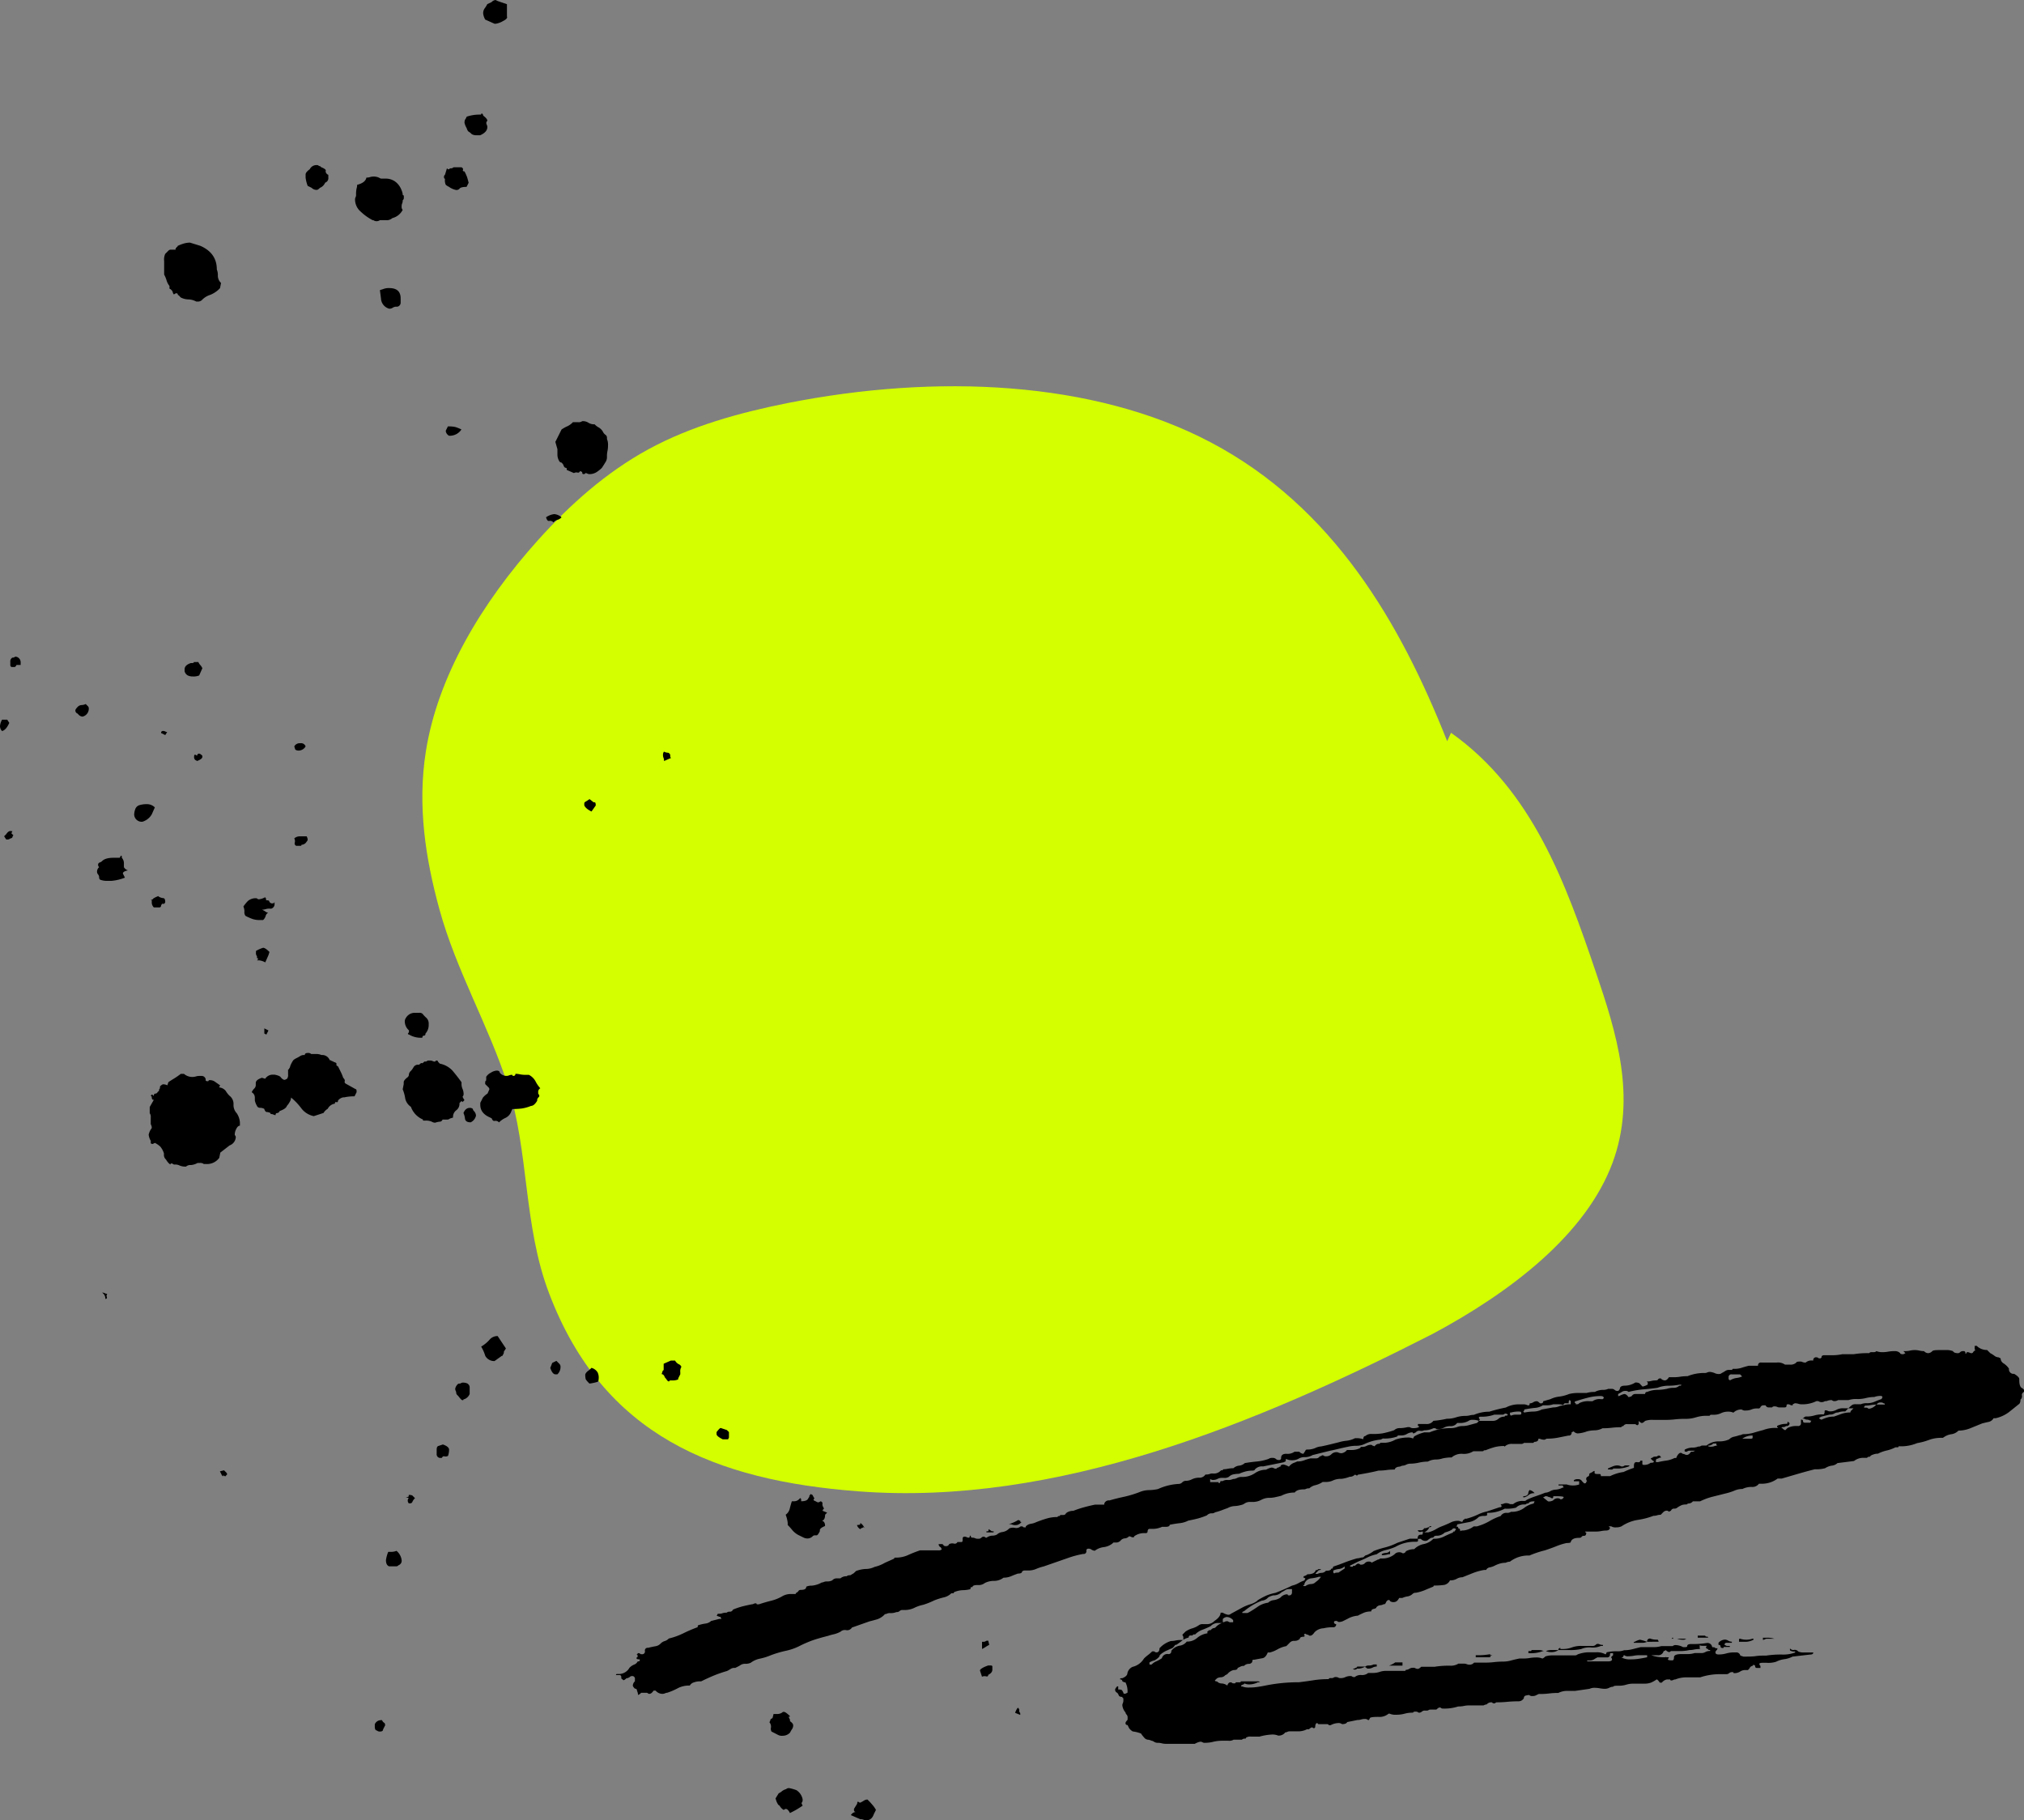<svg id="e4c150ad-9329-49ae-9435-3d8c47c33185" data-name="Layer 1" xmlns="http://www.w3.org/2000/svg" width="634.01" height="570.2" viewBox="0 0 634.01 570.2">
  <rect x="0" y="0" width="634.01" height="570.2" fill="#808080" stroke="none"/>
  <title>FREB-background-12</title>
  <path d="M453.32,232.18c-14.61-36.94-35.62-73.36-74.09-93.63C342.55,119.22,293.34,117,246.48,126.3c-14.89,3-29.92,7.12-43.31,14.4s-24.78,17.54-34.52,28.35c-18,20-31.56,43-35.25,66.3-2.7,17-.11,33.61,4.23,49.43,5.25,19.2,15.44,36.52,21.38,55,6.75,21.05,4.88,44.08,13,65.37,16.92,44.57,52.06,58.59,96.85,62,62.17,4.75,125-21.29,179.9-49.31,24.45-13.08,48.06-31.16,56.38-53.66,7.58-20.51,1.18-40.75-5.24-59.64-9.45-27.83-19.83-56.91-45.37-75Z" style="fill: #d3ff00"/>
  <path d="M.65,229A2.2,2.2,0,0,1,0,227.37a5,5,0,0,1,.65-1.94H2.26l.65,1C2.26,227.91,1.51,228.77.65,229Zm3.23,31.37-.32.65.64.64a1,1,0,0,0-.32.65.9.9,0,0,1-.65.32,1.28,1.28,0,0,1-1,.33H1.94l-.65-1,.65-.65c.44-.65.86-1,1.29-1Zm2.59-52.07H5.17c-.21.43-.43.64-.64.64H3.88a.57.57,0,0,1-.65-.64v-1a1.32,1.32,0,0,1,.65-1.3H4.2l.65-.32a1.8,1.8,0,0,1,1.62,1.94Zm21.34,13.58a2.53,2.53,0,0,1-1.94,2.59,1.83,1.83,0,0,1-1.29-.65l-.32-.32a1,1,0,0,1-.65-1c0-.21.22-.54.65-1a1.87,1.87,0,0,1,1.29-.65,2.89,2.89,0,0,0,1.29-.32l.65.64A.93.93,0,0,1,27.81,221.87Zm3.56,53.69a.94.94,0,0,1-.32-.65,1.35,1.35,0,0,0-.32-1,1.28,1.28,0,0,1-.33-1,1.87,1.87,0,0,1,.65-1.29.94.94,0,0,1-.32-.65.75.75,0,0,1,.48-.81,1.88,1.88,0,0,0,.81-.48c.65-.65,1.83-1,3.56-1h1.94l.32-.65a.28.28,0,0,1,.32.32v.33a2.6,2.6,0,0,1,.65,1.94v1a2.09,2.09,0,0,0,1.29,1c-1.07.22-1.61.54-1.61,1l.64,1.29a15.26,15.26,0,0,1-4.2,1H33.31A6,6,0,0,1,31.37,275.56ZM33,406.87a2.17,2.17,0,0,0-1-1.94,1.35,1.35,0,0,1,.81.16,1.28,1.28,0,0,0,.81.16,1,1,0,0,0-.17,1C33.59,406.66,33.42,406.87,33,406.87Zm15.52-154-1,2.26a5.07,5.07,0,0,1-2.91,2.27,2.35,2.35,0,0,1-2.58-2.27,5.4,5.4,0,0,1,.32-1.61,2,2,0,0,1,1.29-1.3,7.4,7.4,0,0,1,2.27-.32A3.45,3.45,0,0,1,48.51,252.92Zm9.71,112.55a4.45,4.45,0,0,1-1.94-.32,2.93,2.93,0,0,0-1.3-.32h-.32a.68.68,0,0,1-.49-.17.66.66,0,0,0-.48-.16.3.3,0,0,0-.33.33L53,364.5a5.19,5.19,0,0,1-1-1.29,1.87,1.87,0,0,1-.65-1.3v-.64a6.47,6.47,0,0,0-1.13-2.1A7.09,7.09,0,0,0,48.51,358l-.64.33c-.43,0-.65-.11-.65-.33v-.64a5,5,0,0,1-.65-1.94,5.69,5.69,0,0,1,.65-1.62.9.9,0,0,0,.32-.65,2.46,2.46,0,0,0-.32-1V350a1.93,1.93,0,0,0-.32-1.3v-1.94l1.29-2.26h-.32a.91.91,0,0,1-.33-.65v-.32l-.32-.32.32-.33c.22,0,.33.06.33.16s.11.17.32.17c0-.43.16-.65.49-.65s.59-.21.8-.65c.22,0,.33-.1.33-.32a.67.67,0,0,1,.16-.49c.11-.1.16-.37.16-.81.44-.42.76-.64,1-.64a2.86,2.86,0,0,1,1.29.32l.33-1c.64-.43,1.24-.81,1.78-1.13a24.28,24.28,0,0,0,2.1-1.46h1a4,4,0,0,0,3.72.81,3.8,3.8,0,0,1,1.13-.16h.65a1.26,1.26,0,0,1,1.29,1v.32c0,.22.22.33.65.33.22,0,.32-.11.32-.33h.33a2.63,2.63,0,0,1,1.61.49c.44.32,1,.7,1.62,1.13l-.32.65a3,3,0,0,1,2.1,1.13,7.39,7.39,0,0,0,1.13,1.46,3.22,3.22,0,0,1,1.29,2.74,3.73,3.73,0,0,0,1,2.75,5.84,5.84,0,0,1,1,2.91v1c-.42,0-.8.33-1.13,1a3.87,3.87,0,0,0-.48,1.62v.33a.9.9,0,0,1,.32.64,2.92,2.92,0,0,1-1.94,2.59l-2.91,2.26-.32,1.62a4.7,4.7,0,0,1-4.21,1.94h-.65a1.88,1.88,0,0,0-1.29-.32h-.65a5,5,0,0,1-2.1.65A2,2,0,0,0,58.22,365.47Zm-8.74-84.74a3.1,3.1,0,0,0,1.62.65c.44,0,.65.44.65,1.29-.21.44-.43.6-.65.49s-.43.06-.65.49a.56.56,0,0,1-.64.64H48.19a2.2,2.2,0,0,1-.65-1.62V282h-.32l.65-.33C47.87,281.49,48.41,281.17,49.48,280.73Zm2.91-51.42-.64,1-1.3-.65a.57.57,0,0,1,.65-.64,1.39,1.39,0,0,1,.65.16A1.41,1.41,0,0,0,52.39,229.31ZM62.74,77q5.19,2.26,5.18,7.43a4.51,4.51,0,0,1,.32,1.94,3.14,3.14,0,0,0,1,2.27l-.32,1.62a8.3,8.3,0,0,1-3.07,2.1,6.16,6.16,0,0,0-2.43,1.45,1.83,1.83,0,0,1-1.29.65h-.65A5.46,5.46,0,0,0,59,93.79a5.45,5.45,0,0,1-2.43-.64L56,92.5a.29.29,0,0,1-.32-.32c0-.22-.21-.33-.65-.33a.91.91,0,0,1-.64.33,2.77,2.77,0,0,1-.33-.81c0-.11-.21-.38-.65-.81a.29.29,0,0,1-.32-.32v-.65A5.62,5.62,0,0,1,52.23,88,9.87,9.87,0,0,0,51.42,86v-4.2a4.36,4.36,0,0,1,.33-2.27l1-1a1,1,0,0,1,.64-.32H55V78c0-.22.06-.33.16-.33s.17-.1.17-.32a.29.29,0,0,0,.32-.32,12.32,12.32,0,0,1,1.62-.65A7.28,7.28,0,0,1,59.51,76ZM62.1,207.32a3.86,3.86,0,0,0,.64,1,3.46,3.46,0,0,1,.65,1l-1,2.26a4.45,4.45,0,0,1-1.94.32,3.57,3.57,0,0,1-1.62-.32,2.1,2.1,0,0,1-1-1.29v-.65c0-.86.65-1.51,1.94-1.94h.33c.43,0,.64-.11.64-.32h1.3Zm1.29,29.43v.32c0,.44-.53.87-1.62,1.3l-.64-.33a1.32,1.32,0,0,1-.33-1c0-.43.12-.65.33-.65l.64.33a.58.58,0,0,1,.65-.65C62.64,236.1,63,236.32,63.39,236.75Zm5.5,224.13,1.29-.32.65.65a.9.9,0,0,1,.32.64l-.64.65a1,1,0,0,0-.65-.32v.32l-.32-.32ZM86,282.35V283a1.5,1.5,0,0,1-1,1.62h-.65a3.54,3.54,0,0,0-1.13.16,3.5,3.5,0,0,1-1.13.16,10.31,10.31,0,0,1,1.13.65,1.66,1.66,0,0,0,.81.32,1.47,1.47,0,0,0-.81,1,2.72,2.72,0,0,1-.81,1.29h-1a7,7,0,0,1-2.26-.32,16.79,16.79,0,0,1-2.26-1,1.84,1.84,0,0,1-.33-1.29,3.54,3.54,0,0,0-.32-1.62,12,12,0,0,1,1.45-1.78,3.81,3.81,0,0,1,2.75-.81.93.93,0,0,0,.65.32,4.94,4.94,0,0,0,1.94-.64.9.9,0,0,1,.32.64V282c.65,0,1,.11,1,.32s.22.44.65.65h.32A.57.57,0,0,0,86,282.35Zm12.29,67.27a6.53,6.53,0,0,1-3.88-2.42,19.31,19.31,0,0,0-3.23-3.4,2.94,2.94,0,0,1-.49,1.46,5.65,5.65,0,0,1-.81,1.13c-.21.65-1,1.19-2.26,1.62-.21.43-.49.64-.81.64s-.49.22-.49.65a1.38,1.38,0,0,1-.64-.16,1.39,1.39,0,0,0-.65-.16.29.29,0,0,1-.32-.33,2.68,2.68,0,0,0-1.13-.32c-.33,0-.6-.32-.81-1a2.93,2.93,0,0,0-1.3-.32,1,1,0,0,1-1-.65,5.53,5.53,0,0,1-.64-1.62v-1a1.91,1.91,0,0,0-1-1.61,4.41,4.41,0,0,1,.8-1.14,1.51,1.51,0,0,0,.49-1.13v-.65c0-.64.65-1.18,1.94-1.61l1,.32a2.81,2.81,0,0,1,2.26-1.29H86c1.08.21,1.73.48,1.94.81a2.45,2.45,0,0,0,1,.8h.33l.64-.32a1.84,1.84,0,0,0,.33-1.29v-1.62a.29.29,0,0,0,.32-.32.92.92,0,0,0,.32-.65,8,8,0,0,1,1-1.94,4.15,4.15,0,0,1,1-.65,10.56,10.56,0,0,0,1.14-.64,2,2,0,0,1,1.13-.33h.32c0-.43.32-.65,1-.65a1.32,1.32,0,0,1,1,.33h1.46a4.14,4.14,0,0,1,1.78.32,2.51,2.51,0,0,1,2.58,1.62.66.66,0,0,1,.49.16.65.65,0,0,0,.48.16,1,1,0,0,0,.65.33c.43.21.6.43.48.64s.06.44.49.65q.33.64.81,1.62a14,14,0,0,1,.81,1.94c.43.43.59.81.48,1.13s.06.6.49.81l2.91,1.62c.22,0,.32.21.32.64v.33l-.65,1.29a14,14,0,0,0-3.23.32h-.32a2.7,2.7,0,0,0-1.62,1c0,.44-.16.6-.49.49s-.48.05-.48.48a3,3,0,0,0-2.26,1.62,3.69,3.69,0,0,0-1.3,1.29ZM84.41,298.2l-.32,1-1,2.26a4.94,4.94,0,0,0-1.94-.64h-.65l.33-.33c0-.21,0-.32-.17-.32s-.16-.11-.16-.32v-.33a1.32,1.32,0,0,1-.32-1v-.64a10.1,10.1,0,0,1,2.26-1C82.91,296.91,83.56,297.34,84.41,298.2ZM82.8,323.75v-1.62l1.29.65-.65,1.29Zm9.7-88.94-.32-1a1.89,1.89,0,0,1,1.61-1h.33a1.48,1.48,0,0,1,1.61,1,2.59,2.59,0,0,1-1.94,1.29A1.91,1.91,0,0,1,92.5,234.81Zm-.32,27.81a2.64,2.64,0,0,1,1.94-.64h1.94a2.53,2.53,0,0,1,.32,1,.94.94,0,0,1-.32.64,1.89,1.89,0,0,1-1.62,1,.29.29,0,0,1-.32.33h-1.3a.78.78,0,0,1-.48-1A1.87,1.87,0,0,0,92.18,262.62Zm4.2-204.4a10.8,10.8,0,0,1-.65-2.59v-1c0-.43.44-1,1.3-1.62a2.32,2.32,0,0,1,2.26-1.29.66.66,0,0,1,.49.16.65.65,0,0,0,.48.16l.33.32c1.08.44,1.56.81,1.45,1.14s.06.7.49,1.13a.29.29,0,0,1,.32.32v.65a1.5,1.5,0,0,1-1,1.62,2.91,2.91,0,0,1-1.62,1.61c-.43.44-.75.65-1,.65a2.18,2.18,0,0,1-1.62-.65Zm29.76,4.52a2.1,2.1,0,0,1-.17,1,2.37,2.37,0,0,0-.16,1,1.31,1.31,0,0,0,.33,1,5,5,0,0,1-3.24,2.58,2.59,2.59,0,0,1-1.94.65H119a1.82,1.82,0,0,1-1.78.16.68.68,0,0,0-.48-.16A16.32,16.32,0,0,1,113,66.3a5,5,0,0,1-1.78-3.88,1.45,1.45,0,0,1,.16-.65,1.38,1.38,0,0,0,.16-.64,8.75,8.75,0,0,1,.16-2.1,3.55,3.55,0,0,0,.17-1.14c1.72-.43,2.69-1.18,2.91-2.26a3.54,3.54,0,0,0,1.13-.16,3.5,3.5,0,0,1,1.13-.16,3.68,3.68,0,0,1,1.62.32l.64.32H121a4.94,4.94,0,0,1,3.56,1.62,5.62,5.62,0,0,1,1.13,1.78,5,5,0,0,1,.49,1.78.29.29,0,0,1,.32.32v.65A.94.94,0,0,1,126.14,62.74Zm-8.09,479.32c-.43,0-.65-.43-.65-1.29v-.65a2.09,2.09,0,0,1,1.94-1.29h.33a1.77,1.77,0,0,0,.64.81q.33.17.33.81l-.65,1.29c0,.43-.32.65-1,.65A1.31,1.31,0,0,1,118.05,542.06ZM121.93,96.7a3.49,3.49,0,0,1-2.59-3.23L119,90.88l1-.32a4.63,4.63,0,0,1,1.94-.32c2.38,0,3.56,1.08,3.56,3.23v1.29a1.27,1.27,0,0,1-1,1.3h-.32a2.08,2.08,0,0,0-1.14.32A1.92,1.92,0,0,1,121.93,96.7Zm-.32,389.41h.65a4.6,4.6,0,0,0,1.94-.32,4.45,4.45,0,0,1,1.61,2.91,1.48,1.48,0,0,1-1,1.61.91.91,0,0,1-.64.33h-2.27c-.64-.21-1-.86-1-1.94A10.69,10.69,0,0,1,121.61,486.11Zm10.67-135.52a6.79,6.79,0,0,1-3.56-3.88,4.27,4.27,0,0,1-1.78-2.58,11.67,11.67,0,0,0-.8-2.91l.32-1.62V339q0-.65,1.29-1.62a1.06,1.06,0,0,0,.33-.8,1.78,1.78,0,0,1,.64-1.14,5.65,5.65,0,0,0,.81-1.13,1.62,1.62,0,0,1,1.46-.81h.32c.44-.43.7-.59.81-.48s.38-.05.81-.49h.32a.66.66,0,0,0,.49-.16.65.65,0,0,1,.48-.16h.65a1.42,1.42,0,0,1,.65.16,1.38,1.38,0,0,0,.64.16c.22,0,.33-.1.33-.32.43,0,.64,0,.64.16s.22.38.65.81a7.41,7.41,0,0,1,3.88,2.1c.86,1,1.83,2.22,2.91,3.72v.65a4,4,0,0,0,.32,1.45,3.94,3.94,0,0,1,.33,1.46,1.29,1.29,0,0,1-.33,1c.44.86.65,1.19.65,1l-.65.65-.32-.33-.65.65a2.5,2.5,0,0,1-1,2.26,2.55,2.55,0,0,0-1,2.27l-1,.32a1.28,1.28,0,0,1-1,.32h-1.29c-.21.44-.49.65-.81.65a5.25,5.25,0,0,0-1.45.32,2,2,0,0,1-1.14-.32,4.44,4.44,0,0,0-2.1-.32h-.32c-.21,0-.33-.05-.33-.16S132.5,350.59,132.28,350.59Zm1-32a2.5,2.5,0,0,1,1,2.26,4,4,0,0,1-1,2.91c0,.43-.16.65-.48.65s-.49.21-.49.64a7.06,7.06,0,0,1-4.2-1c-.22,0-.33-.1-.33-.32a.91.91,0,0,0,.33-.65v-.32a3.73,3.73,0,0,1-1.3-2.59,1.85,1.85,0,0,1,.33-1.29,3.16,3.16,0,0,1,2.91-1.62h1.29a1.29,1.29,0,0,1,1.29.65ZM130,469.29a3.35,3.35,0,0,0-.81,1.13.75.75,0,0,1-.81.49h-.32a1.29,1.29,0,0,1-.33-1,1,1,0,0,1,.33-.65l-1-.32h.32c.43,0,.65-.11.65-.32v-.33a2.26,2.26,0,0,1,1.13.16Zm8.73-16.82c1.29.44,1.94,1,1.94,1.62a6.26,6.26,0,0,1-.32,1.94,1.46,1.46,0,0,1-1.14.16c-.32-.1-.59.06-.8.49h-.33a1.14,1.14,0,0,1-1.29-1.3v-1.29c0-.65.16-1,.48-1.13ZM140,52.72l.33.32a.63.63,0,0,0,.48-.16.67.67,0,0,1,.49-.16h.32a1,1,0,0,1,.65-.33h2.26c.44.22.6.49.49.81s.05.49.48.49a14.9,14.9,0,0,1,.81,1.78c.11.32.27.92.49,1.78l-.65,1.29c-1.3,0-2.05.22-2.27.65a1.32,1.32,0,0,1-1,.32,5.59,5.59,0,0,1-2.26-1,3.61,3.61,0,0,1-1-.65A3.41,3.41,0,0,1,139.4,56c-.22,0-.33-.21-.33-.64a.93.93,0,0,1,.33-.65Zm4.53,81.83a4.35,4.35,0,0,1-3.88,1.94,2.12,2.12,0,0,1-1-1.3v-.32l.65-1.3a10.35,10.35,0,0,1,2.26.17A10.7,10.7,0,0,1,144.57,134.55Zm2.27,299.16a1.37,1.37,0,0,1,.32,1v1.95a2.91,2.91,0,0,1-1.62,1.61c-.21,0-.32.06-.32.16s-.11.17-.33.17-.64-.43-1.29-1.3l-.32-.32a1,1,0,0,1-.33-.65,1.38,1.38,0,0,0-.16-.64,1.56,1.56,0,0,1-.16-.65,2.65,2.65,0,0,1,1-1.62c.44,0,.7-.05.81-.16a1.28,1.28,0,0,1,.81-.16,2.92,2.92,0,0,1,1.29.32Zm2.26-84.09a3,3,0,0,1-1.62,1.94c-1.07,0-1.67-.37-1.78-1.13a5.73,5.73,0,0,0-.48-1.78c.43-1.07,1.08-1.61,1.94-1.61a1.33,1.33,0,0,1,1,.32,1,1,0,0,0,.32.65A2.16,2.16,0,0,1,149.1,349.62ZM146.19,36.55a12.24,12.24,0,0,1,3.88-.65h.32c.22,0,.33,0,.33-.16s.11-.16.32-.16a.9.9,0,0,1,.32.64c.87.65,1.3,1.19,1.3,1.62a1,1,0,0,0-.33.65,1.39,1.39,0,0,0,.17.64,1.45,1.45,0,0,1,.16.65c0,1.08-.76,1.94-2.27,2.59H149.1a2.92,2.92,0,0,1-1.29-.32,4.86,4.86,0,0,0-1-.81c-.22-.11-.43-.49-.65-1.14a5.68,5.68,0,0,1-.65-1.61,2.37,2.37,0,0,1,.16-1C145.81,37.31,146,37,146.19,36.55Zm7.11,304.67a.92.92,0,0,0-.32-.65l-1-1v-.33c0-.43.06-.64.16-.64s.16-.21.16-.65v-.65a3.59,3.59,0,0,1,1.46-1.29,4,4,0,0,1,1.78-.65c.64,0,1,.22,1,.65a2.76,2.76,0,0,0,1.94,1,2.21,2.21,0,0,0,1-.16,2.24,2.24,0,0,1,1-.16.29.29,0,0,0,.32.32.57.57,0,0,0,.65-.65,7.27,7.27,0,0,1,1.45.17,9.06,9.06,0,0,0,1.78.16h1a4.91,4.91,0,0,1,2.11,2.1,9.86,9.86,0,0,0,1.45,2.1,1.32,1.32,0,0,0-.65,1.3c0,.43.06.64.17.64s.16.11.16.33v.32c-.43.43-.65.76-.65,1v.32c-.65,1.08-1.29,1.62-1.94,1.62a12.18,12.18,0,0,1-2.91.81,23.18,23.18,0,0,1-2.91.16l-.32.65a3.54,3.54,0,0,1-1.78,2.1,6.76,6.76,0,0,0-2.11,1.45,1.34,1.34,0,0,0-1.29-.48c-.43.11-.75-.16-1-.81l-.65-.32c-1.94-.86-2.91-2.16-2.91-3.88v-.65q.66-1.29.81-1.62a6.8,6.8,0,0,1,1.46-1.29Zm2.59,77.29,2.59,3.89-.65,1a1.31,1.31,0,0,1-.32,1,.29.29,0,0,1-.33.32l-2.26,1.62a3.18,3.18,0,0,1-2.91-1.62,12.82,12.82,0,0,0-1.29-2.91,10.41,10.41,0,0,0,2.58-2.1A3.25,3.25,0,0,1,155.89,418.51ZM152,6.14a4.9,4.9,0,0,1-.65-1.94,2.63,2.63,0,0,1,.49-1.61,8.69,8.69,0,0,0,.81-1.3L154,.65A1.9,1.9,0,0,1,155.24,0l.65.32,2.91,1V5.17c.22.44-.21.92-1.29,1.46a6.27,6.27,0,0,1-2.27.81h-.32Zm21.35,157.51a1.34,1.34,0,0,0-1.3-.48c-.43.11-.75-.27-1-1.13a5.5,5.5,0,0,1,2.59-1,4,4,0,0,1,2.26,1,2.77,2.77,0,0,1-1.29.8A3,3,0,0,0,173.36,163.65Zm-1,264.89.64-1.62,1.3-.64.64.64.33.33a1.33,1.33,0,0,1,.32,1,3.09,3.09,0,0,1-1,2.26H174C173.36,430.48,172.82,429.83,172.39,428.54Zm3.55-294a10.88,10.88,0,0,1,1.78-1,5.5,5.5,0,0,0,1.78-1.29h1.62a1.83,1.83,0,0,0,1.29-.32,3.22,3.22,0,0,1,1.94.48,3.19,3.19,0,0,0,1.94.49,5.16,5.16,0,0,0,1.3,1,3.74,3.74,0,0,1,1.29,1.29,2.41,2.41,0,0,0,.81,1,1.1,1.1,0,0,1,.48,1v.33a4.43,4.43,0,0,1,.33,1.94,9,9,0,0,1-.16,1.78,7.36,7.36,0,0,0-.17,1.45v.65a2.88,2.88,0,0,1-.48,1.45c-.32.54-.7,1.14-1.13,1.78a9.88,9.88,0,0,1-1.62,1.3,4,4,0,0,1-2.26.64,1.42,1.42,0,0,1-.65-.16,1.39,1.39,0,0,0-.65-.16c0,.22-.21.32-.64.32-.22,0-.33-.21-.33-.64l-.64-.33c-.22.44-.49.6-.81.49a1.48,1.48,0,0,0-1.13.16l-2.27-1v-.32a.29.29,0,0,0-.32-.33c-.21,0-.43-.21-.65-.64,0-.22-.21-.54-.65-1a.91.91,0,0,1-.64-.33,4,4,0,0,1-.65-2.26v-1.62l-.65-2.26Zm9.38,119.66c-1.29-.64-2-1.29-2.26-1.94v-.64c0-.22.22-.43.65-.65l1-.65,1.29,1h.32c.22,0,.33.33.33,1Zm-.64,179.18a8.06,8.06,0,0,1-1.14-1.29,4.93,4.93,0,0,1-.16-1.62,2.55,2.55,0,0,1,.81-1,7.68,7.68,0,0,0,1.13-1,3.22,3.22,0,0,1,1.94,1.46,3.89,3.89,0,0,1,.33,1.45c0,.87-.11,1.35-.33,1.46A14.23,14.23,0,0,1,184.68,433.39Zm28.78-5.17a2.57,2.57,0,0,0-.32,1.61v.65l-.65,1.29v.33a4.45,4.45,0,0,1-1.94.32h-.65l-.32.32c-.21,0-.43-.16-.65-.48a5.72,5.72,0,0,0-.64-.81c-.22-.65-.54-1-1-1l.32-1,.32-.32v-1.94l2.27-1h1.29a2.86,2.86,0,0,0,1.13,1.13A1.45,1.45,0,0,1,213.46,428.22ZM208,235.45a2.6,2.6,0,0,0,1.14.33c.32,0,.59.22.8.64v.33c0,.43.11.64.33.64l-2.27,1a2.29,2.29,0,0,0-.16-1,2.33,2.33,0,0,1-.16-1A1.37,1.37,0,0,1,208,235.45Zm20.38,214.76-.32.65H226.4c-1.3-.65-1.94-1.19-1.94-1.62v-.65q1-1.29,1.29-1.29l1.94.65.65.64v1.62Zm19.08,87.33c0,.21,0,.27-.16.16s-.16-.05-.16.16a.62.62,0,0,0,.16.48,1.28,1.28,0,0,1,.16.81c.65.44,1,.87,1,1.3a2,2,0,0,1-.32,1.13,8.91,8.91,0,0,0-.65,1.13,3.09,3.09,0,0,1-2.26,1,2.59,2.59,0,0,1-1.62-.32l-1.94-1a1.8,1.8,0,0,1-.16-1.3,2.15,2.15,0,0,0-.49-1.61,2.77,2.77,0,0,0,.33-.81c0-.11.21-.27.64-.49l.33-1.29h1a2.62,2.62,0,0,0,1.94-.65h.32C245.91,536.24,246.56,536.68,247.42,537.54Zm0,30.4c-.43-.86-.86-1.3-1.29-1.3a.91.91,0,0,0-.65.33,3.69,3.69,0,0,1-1.29-1.3l-.33-.32c0,.22-.21-.11-.64-1l-.33-1,1-1.62a3.69,3.69,0,0,0,1-.64,3.56,3.56,0,0,1,1.3-.65,1.32,1.32,0,0,1,1-.32,13.33,13.33,0,0,1,2.26.64,4.41,4.41,0,0,1,1.94,2.91c0,.44-.05.71-.16.81a.66.66,0,0,0-.16.49l.32.64c-.64.44-1.24.81-1.78,1.14S248.28,567.51,247.42,567.94Zm10.19-96.87c-.11.32.05.81.48,1.46l-.32.32a.28.28,0,0,1-.32.32l1.61.65-.64.65c0,1.08-.33,1.73-1,1.94a.94.94,0,0,1,.64.32,1.85,1.85,0,0,1,.33,1.29c-1.08.44-1.62.87-1.62,1.3v.32c-.43.87-.76,1.3-1,1.3h-.65a.94.94,0,0,0-.64.32,2.22,2.22,0,0,1-1.62.65,2.78,2.78,0,0,1-1.29-.33l-1.3-.64a6.41,6.41,0,0,1-2.1-1.62c-.54-.65-1-1.18-1.46-1.62v-.65a10.46,10.46,0,0,0-.64-2.58,3.18,3.18,0,0,0,1.29-1.94c.21-.86.43-1.62.65-2.27h.64a2.19,2.19,0,0,0,1.62-.64l.33-.33c.21,0,.32.22.32.65v.32c1.29,0,2.05-.32,2.26-1a1,1,0,0,0,.33-.64c0-.22.05-.33.16-.33s.16-.1.16-.32l.65.32c.43.87.64,1.19.64,1a1,1,0,0,0-.32.65l1.29.65h.33l.64-.33C257.55,470.48,257.72,470.75,257.61,471.07Zm8.89,97.51a1.91,1.91,0,0,1,1.62-1,.57.57,0,0,1-.65-.64v-.33l1-1.61c0-.43.11-.65.33-.65a.9.9,0,0,0,.64.32,11.62,11.62,0,0,0,1.14-.64,1.93,1.93,0,0,1,1.13-.33l.64.65c.22.22.54.6,1,1.13a8.93,8.93,0,0,1,1,1.46l-.65,1.29c-.44,1.29-1.19,1.94-2.27,1.94a2.24,2.24,0,0,1-1-.16,2.21,2.21,0,0,0-1-.16Zm1.94-90.88c.65,0,1-.11,1-.32v-.33a3.16,3.16,0,0,1,1.3,1.62l-.33-.32a.9.9,0,0,1-.64.32l-.33.33A2.12,2.12,0,0,1,268.44,477.7Zm39.14,47.54-.65-1.94c0-.43.86-1,2.59-1.61h.65c.43,0,.64.11.64.32v1q0,1-1.29,1.62c0,.43-.22.59-.65.48A1.89,1.89,0,0,0,307.58,525.24Zm2.26-10a10.31,10.31,0,0,0-1.13.65,10.35,10.35,0,0,1-1.13.64v-2.26h.32a1.28,1.28,0,0,0,.81-.16.66.66,0,0,1,.49-.17h.32Zm9.38,20v.32c0,.44,0,.71.16.81a.68.68,0,0,1,.17.49v.32l-1.62-.65c.43-1.07.75-1.61,1-1.61A.28.28,0,0,0,319.22,535.27ZM446.1,480h1.29a9.87,9.87,0,0,0,2.43-1,11.6,11.6,0,0,1,2.1-1c1.08-.43,1.94-.81,2.59-1.14a5,5,0,0,1,2.26-.48,1.42,1.42,0,0,1,.65.16,1.39,1.39,0,0,0,.65.16l.32-.65c.21,0,.32,0,.32-.16s.11-.16.33-.16h.32a21.65,21.65,0,0,0,3.56-1.29,11.7,11.7,0,0,1,2.91-1l3.88-1.3c.43,0,.65-.1.65-.32a1,1,0,0,0-.33-.65,2.21,2.21,0,0,0,1-.16,1.56,1.56,0,0,1,.65-.16,2.4,2.4,0,0,1,1,.16,1.39,1.39,0,0,0,.65.16h.64a4.51,4.51,0,0,1,3.24-1h.32a.93.93,0,0,0,.65-.32,20.55,20.55,0,0,1,2.75-1.13c1-.33,2-.7,3.07-1.13a3.91,3.91,0,0,0,1.62-.49,3.79,3.79,0,0,1,1.62-.48,5.24,5.24,0,0,0,2.26-.65h.32l-.32-.65h-1.29v-.32h2.58a6,6,0,0,0,3.88,0v-1H493v-.32a1.82,1.82,0,0,1,1.29-.33,1.29,1.29,0,0,1,1.29.65l.65.65c.43,0,.65-.11.65-.33a.28.28,0,0,1,.32-.32.9.9,0,0,1-.32-.65.75.75,0,0,1,.48-.81c.33-.1.49-.37.49-.81-.22,0,.1-.21,1-.64a1,1,0,0,1,.65-.33v.65c0,.22.32.32,1,.32h.64c.21,0,.33.22.33.65h2.91a13.63,13.63,0,0,1,4.2-1.29,26.11,26.11,0,0,1,3.24-1.3v-.64c0-.86.32-1.24,1-1.14s1-.05,1-.48h.64v1c0,.22.11.32.33.32a3.16,3.16,0,0,0,2.26-.64c.65,0,1-.11,1-.33a.29.29,0,0,0-.32-.32l-.65-.65a.94.94,0,0,1,.65-.32c0-.21.32-.32,1-.32a.61.61,0,0,0,.48-.17.7.7,0,0,1,.49-.16c.21,0,.43.22.65.65a1.36,1.36,0,0,0-1,.32.57.57,0,0,0-.64.65V458h.64a23.54,23.54,0,0,1,2.59-.48,8.09,8.09,0,0,0,2.59-.81h.32a.29.29,0,0,0,.33-.32c.43-.86.86-1.3,1.29-1.3a1,1,0,0,1,.65.33,1.38,1.38,0,0,1,.64.16,1.42,1.42,0,0,0,.65.16c.43,0,.86-.32,1.29-1h.65l.65-.32h-1.62a1.33,1.33,0,0,0-1,.32c-.43,0-.65-.05-.65-.16s-.21-.16-.64-.16h.64v-.33a5.47,5.47,0,0,1,2.43-.65,4,4,0,0,0,1.78-.32,1.28,1.28,0,0,0,.81-.16c.1-.11.37-.16.81-.16h1a6,6,0,0,1,3.88-1.3,7.2,7.2,0,0,0,3.23-.64,2.85,2.85,0,0,1,1.46-.81,14.64,14.64,0,0,0,1.77-.49,1.39,1.39,0,0,0,.65-.16,1.52,1.52,0,0,1,.65-.16,11.29,11.29,0,0,0,3.23-.48q1.62-.49,2.91-.81a10.06,10.06,0,0,1,4.21-.65H557l-.33-.32v-.33a6.42,6.42,0,0,1,2.91-.64.3.3,0,0,0,.33-.33.28.28,0,0,1,.32-.32.28.28,0,0,0,.32.32.85.85,0,0,1-1,1l-.64.33h-.33a.63.63,0,0,0-.48.16c-.11.11-.06.16.16.16.43.43.75.65,1,.65l.65-.65a5.73,5.73,0,0,1,2.58-.65h.65a.85.85,0,0,0,1-1v-1c.43,0,.65.16.65.49s.21.48.64.48h1.62l.33-.64a1.29,1.29,0,0,1-.65-.17,2.4,2.4,0,0,0-1-.16,1.93,1.93,0,0,0-1.3-.32,1,1,0,0,0,.65-.32.91.91,0,0,1,.65-.33,8.32,8.32,0,0,0,2.59-.32,8.14,8.14,0,0,1,2.91-.32,1,1,0,0,0,.32-.65v-.32a.29.29,0,0,1,.32-.33,1.56,1.56,0,0,1,.65.16,1.4,1.4,0,0,0,.65.17,4.08,4.08,0,0,0,2.1-.49,4.06,4.06,0,0,1,2.1-.48H579l-1,1a5.69,5.69,0,0,0-2.27.32,2,2,0,0,0-1.13.32,2.59,2.59,0,0,1-1.45.33l-2.59.64-.65.33v.32l.65.32a12.43,12.43,0,0,1,1.62-.64,7,7,0,0,1,2.26-.33c.65-.21,1.4-.48,2.27-.81a8.2,8.2,0,0,1,2.9-.48,1,1,0,0,1,.33-.65l.65-.64H579a7.54,7.54,0,0,1,1.29-1.14,2.37,2.37,0,0,1,1-.16h1.62a4.6,4.6,0,0,1,1.94-.32,6,6,0,0,0,2.43-.49q1.13-.48,2.1-.81l.32-.64-.32-.33a5.47,5.47,0,0,0-2.27.33,10.85,10.85,0,0,0-2.58.32,10.5,10.5,0,0,1-2.59.32,8.1,8.1,0,0,0-2.91.33h-3.24a2.53,2.53,0,0,1-1,.32,1.35,1.35,0,0,1-1-.32,3.66,3.66,0,0,0-1.61.32,1.31,1.31,0,0,0-.81.16,1.82,1.82,0,0,1-1.78-.16H569a10,10,0,0,1-4.53,1,3.54,3.54,0,0,1-1.13-.16,3.5,3.5,0,0,0-1.13-.16l-.65.32v.32c-.43,0-.7-.05-.8-.16a1.37,1.37,0,0,0-.81-.16c-.22,0-.33.16-.33.49s-.21.48-.64.48h-1.62a1.39,1.39,0,0,1-.65-.16,2.24,2.24,0,0,0-1-.16.92.92,0,0,0-.64.32h-1a1,1,0,0,1-1-.65h-.65a1,1,0,0,0-1,.65l-.33.33h-1a4,4,0,0,0-1.45.32,4.66,4.66,0,0,1-1.78.32,1.83,1.83,0,0,1-1.29-.32,3.48,3.48,0,0,0-2.59,1,3.71,3.71,0,0,0-1.62-.32,5,5,0,0,0-2.26.48,5.09,5.09,0,0,1-2.27.49h-1l-.32.32h-1a11.24,11.24,0,0,0-3.23.48,11.08,11.08,0,0,1-3.24.49h-.65a24.58,24.58,0,0,0-2.75.16,27.26,27.26,0,0,1-3.07.16H517.9a6.63,6.63,0,0,0-2.59.33c-.43.43-.75.64-1,.64s-.54-.21-1-.64v1l-.32.32a.66.66,0,0,1-.49-.16.65.65,0,0,0-.48-.16h-2.26a1.3,1.3,0,0,0-1.3.64h-.32l-.33.33a23.18,23.18,0,0,0-2.91.16,23.18,23.18,0,0,1-2.91.16,5.46,5.46,0,0,1-2.42.65,10.28,10.28,0,0,0-2.43.32,10.29,10.29,0,0,1-2.91.65,1.87,1.87,0,0,1-1.29-.65l-.65.32a.85.85,0,0,1-1,1l-3.23.65a18,18,0,0,1-3.56.32l-.65.33a3.5,3.5,0,0,1-1.13-.16,2.66,2.66,0,0,0-.81-.17c0,.65-.43,1-1.29,1l-.33.33h-2.91a1.29,1.29,0,0,1-1,.32h-2.59a3.14,3.14,0,0,0-2.26.65c-.22.22-.32.22-.32,0a12.29,12.29,0,0,0-2.91.32,23,23,0,0,0-2.91,1c-.44,0-.65.06-.65.16s-.22.17-.65.17h-2.59a5.44,5.44,0,0,1-3.39.8,4.71,4.71,0,0,0-3.4,1.14,12.29,12.29,0,0,0-2.91.32,6.47,6.47,0,0,1-2.1.32,5.47,5.47,0,0,0-2.43.65,13.14,13.14,0,0,0-2.75.32,12.39,12.39,0,0,1-2.74.33,2.93,2.93,0,0,0-1.3.32,2.8,2.8,0,0,1-1.29.32,2.6,2.6,0,0,1-1.13.33A1.76,1.76,0,0,0,437,460a.29.29,0,0,1-.32.33,16.76,16.76,0,0,0-2.42.16,17,17,0,0,1-2.43.16c-1.73.44-3.88.86-6.47,1.29l-.32.33a1,1,0,0,0-.65-.33,2.16,2.16,0,0,1-1.62.65,10.18,10.18,0,0,1-2.58.65,5.87,5.87,0,0,0-2.59.48,5,5,0,0,1-2.27.49h-1a7,7,0,0,1-2.26,1,4.16,4.16,0,0,0-1.94,1,2.21,2.21,0,0,0-1,.16,1.42,1.42,0,0,1-.65.16c-1.51,0-2.48.33-2.91,1h-.32a8.66,8.66,0,0,0-3.88,1c-.87.22-1.57.38-2.1.49a7.45,7.45,0,0,1-1.46.16,5.46,5.46,0,0,0-2.75.65,5.48,5.48,0,0,1-2.75.64h-1a2.9,2.9,0,0,0-1.45.49,2.89,2.89,0,0,1-1.14.48,8.88,8.88,0,0,1-2.1.33,5,5,0,0,0-2.1.64c-.65.22-1.24.44-1.78.65a16.86,16.86,0,0,1-2.1.65,1.57,1.57,0,0,1-1.13.32,2,2,0,0,0-1.46.65,22.46,22.46,0,0,1-2.91,1c-.87.22-1.83.43-2.91.64a7.74,7.74,0,0,1-2.75.81c-1,.11-2,.28-3.07.49,0,.43-.44.65-1.3.65H364a7.2,7.2,0,0,1-3.23.64h-.65c-.44,0-.65.33-.65,1l-.32.33h-.65a5.21,5.21,0,0,0-3.23,1,.29.29,0,0,1-.33.32,1.38,1.38,0,0,1-.64-.16,1.45,1.45,0,0,0-.65-.16,1.85,1.85,0,0,1-1.29.64,1.87,1.87,0,0,0-1.3.65,1.87,1.87,0,0,1-1.29.65h-1l-.32.32a5.49,5.49,0,0,1-2.75,1.13,5.63,5.63,0,0,0-2.75,1.13,2.36,2.36,0,0,1-1-.32,1.35,1.35,0,0,0-1-.32.57.57,0,0,0-.65.64.85.85,0,0,1-1,1,30.12,30.12,0,0,0-4.85,1.3l-7.44,2.59a16.09,16.09,0,0,0-2.43.8,6,6,0,0,1-2.42.49h-1a1.32,1.32,0,0,0-1,.32c0,.44-.44.65-1.3.65-.64.22-1.35.49-2.1.81a6.18,6.18,0,0,1-2.42.48,4.75,4.75,0,0,1-2.92,1,6.42,6.42,0,0,0-2.91.65,3.14,3.14,0,0,1-2.26.65c-1.08,0-1.62.21-1.62.64h-.32c-.22,0-.32.22-.32.65a9.91,9.91,0,0,1-2.43.32,7.69,7.69,0,0,0-2.75.65.28.28,0,0,1-.32.32H298a4.81,4.81,0,0,1-2.42,1.3,20.42,20.42,0,0,0-3.08,1c-.43.22-.92.43-1.45.65s-1.13.43-1.78.64a11.7,11.7,0,0,0-2.91,1,7.11,7.11,0,0,1-3.24.65h-.32a1.32,1.32,0,0,0-1,.32,1.31,1.31,0,0,1-1,.33,4.63,4.63,0,0,1-1.94.32,2.33,2.33,0,0,0-1,.16,1.45,1.45,0,0,1-.65.16,5.81,5.81,0,0,1-2.42,1.62c-.76.22-1.57.44-2.43.65l-5.5,1.94a1.71,1.71,0,0,1-1.78.81,2,2,0,0,0-1.78.48,8.63,8.63,0,0,1-2.1.81,14.75,14.75,0,0,0-1.78.49q-2.58.65-4.53,1.29a35.53,35.53,0,0,0-4.52,1.94,17.9,17.9,0,0,1-4.21,1.46,33.35,33.35,0,0,0-4.85,1.45,17.47,17.47,0,0,1-3.23,1,7.23,7.23,0,0,0-2.91,1.29,3.57,3.57,0,0,1-1.62.33,2.73,2.73,0,0,0-1.46.32,8.91,8.91,0,0,1-1.13.65l-.65.32h-.32a2,2,0,0,0-1.13.33,10.35,10.35,0,0,1-1.13.64,40.53,40.53,0,0,0-4.21,1.46c-1.29.54-2.58,1.13-3.88,1.78h-.64a5.4,5.4,0,0,0-1.62.32,2.12,2.12,0,0,0-1.3,1,7.59,7.59,0,0,0-3.72.81,20,20,0,0,1-3.39,1.45,1.4,1.4,0,0,0-.65.17,2.24,2.24,0,0,1-1,.16,2.82,2.82,0,0,1-1.94-1h-.65c-.43.64-.86,1-1.29,1a.62.62,0,0,1-.48-.16.69.69,0,0,0-.49-.17h-1.62c-.43.44-.76.65-1,.65a2.92,2.92,0,0,0-.32-1.29.58.58,0,0,0-.65-.65c-.43-.43-.65-.75-.65-1a1.87,1.87,0,0,1,.65-1.29v-.65a.85.85,0,0,0-1-1,.92.92,0,0,0-.64.32l-.65.33h-.33c-.43.43-.75.64-1,.64l-.33-.32c-.22,0-.32-.21-.32-.65a.57.57,0,0,0-.65-.64h-1a.29.29,0,0,1,.32-.33h.65a3.8,3.8,0,0,0,3.24-1.94,4.25,4.25,0,0,1,1.45-1,2,2,0,0,0,1.13-1c.43,0,.65-.11.65-.32v-.33c-.65,0-1-.1-1-.32s0-.32.16-.32.16-.11.16-.33v-.32l-.32-.32c.21,0,.32,0,.32-.16s.11-.17.33-.17a.91.91,0,0,1,.64.33h.33a.86.86,0,0,0,1-1,.85.85,0,0,1,1-1c.86-.22,1.61-.38,2.26-.49a2.88,2.88,0,0,0,1.62-.81,3,3,0,0,1,1.29-.81,2.85,2.85,0,0,0,1.3-.8,21.83,21.83,0,0,0,4.52-1.62,45.23,45.23,0,0,1,4.53-1.94c0-.43.11-.65.33-.65a12.46,12.46,0,0,1,2.1-.48,3.11,3.11,0,0,0,1.78-.81l2.58-.65h.65l-.32-.65h-.33a2.53,2.53,0,0,0-1-.32.29.29,0,0,0,.33-.32c0-.22.21-.33.64-.33a2.21,2.21,0,0,0,1-.16,3.59,3.59,0,0,1,1.3-.16,1.32,1.32,0,0,1,1-.32,1,1,0,0,0,1-.65,23,23,0,0,1,2.91-1c.86-.21,1.83-.43,2.91-.65a1.45,1.45,0,0,0,.65-.16,1.38,1.38,0,0,1,.64-.16.29.29,0,0,1,.33.32h.64c1.3-.43,2.59-.81,3.88-1.13a13.05,13.05,0,0,0,3.56-1.45,5.24,5.24,0,0,1,2.27-.65h1.61a.29.29,0,0,0,.33-.33,1.76,1.76,0,0,0,.81-.64c.1-.21.37-.33.8-.33,1.08,0,1.62-.32,1.62-1a3.68,3.68,0,0,1,1.62-.32,7.56,7.56,0,0,0,3.23-1,1.42,1.42,0,0,0,.65-.16,2.18,2.18,0,0,1,1-.16,3.57,3.57,0,0,0,1.62-.33,1.85,1.85,0,0,1,1.29-.64h1.29a2.64,2.64,0,0,1,1.94-.65,1.36,1.36,0,0,1,1-.32.93.93,0,0,0,.64-.33c.21,0,.65-.32,1.3-1a10.19,10.19,0,0,1,2.91-.64,6.48,6.48,0,0,0,2.91-.65,11.43,11.43,0,0,0,3.23-1.29l2.91-1.3a.29.29,0,0,1,.33-.32h.32a8.9,8.9,0,0,0,3.72-.81,38.89,38.89,0,0,1,3.72-1.46h5.82a1.31,1.31,0,0,0,1-.32l-.32-.65a1,1,0,0,1-.65-1h1a.56.56,0,0,1,.49.33c.1.21.37.32.8.32a1,1,0,0,0,1-.65,2.3,2.3,0,0,1,1.46-.16.92.92,0,0,0,1.13-.48h1.3c.21,0,.32-.22.32-.65V482a.57.57,0,0,1,.64-.65,1.52,1.52,0,0,1,.65.16,1.39,1.39,0,0,0,.65.16c.21,0,.32-.21.32-.64a.29.29,0,0,1,.33.32c0,.22.21.32.64.32a1.56,1.56,0,0,1,.65.16,2,2,0,0,0,1,.17,1.31,1.31,0,0,0,1-.33.94.94,0,0,1,.65-.32.69.69,0,0,1,.48.16.66.66,0,0,0,.49.16,3.26,3.26,0,0,1,1.78-.64,3.16,3.16,0,0,0,1.45-.33,3.11,3.11,0,0,1,1.78-.81,3.63,3.63,0,0,0,2.1-1.13,3.08,3.08,0,0,1,1.78-.16,2,2,0,0,0,1.78-.48h.65c0,.21.21.32.64.32h.33v-.32a2.92,2.92,0,0,1,1.61-.81,5.65,5.65,0,0,0,1.62-.49c1.08-.43,2.15-.81,3.24-1.13a11.25,11.25,0,0,1,3.23-.49c.21,0,.32-.05.32-.16s.22-.16.65-.16a.29.29,0,0,1,.32-.32h.65q.64,0,.81-.33a1.78,1.78,0,0,1,.81-.64,3.54,3.54,0,0,1,1.62-.33,32.06,32.06,0,0,1,3.39-1.13c1.18-.32,2.32-.59,3.4-.81h2.91V471a1.48,1.48,0,0,1,1.61-1c1.51-.43,3-.81,4.53-1.13a34.76,34.76,0,0,0,4.85-1.46,8,8,0,0,1,2.92-.64,14.81,14.81,0,0,0,2.91-.33,17.69,17.69,0,0,1,6.46-1.61,1.6,1.6,0,0,0,1.14-.49,1.54,1.54,0,0,1,1.13-.48,4.36,4.36,0,0,0,1.94-.49,5,5,0,0,1,2.26-.49,2.17,2.17,0,0,0,1.94-1,3.37,3.37,0,0,0,1.3-.16,2.33,2.33,0,0,1,1-.16,2.89,2.89,0,0,0,2.58-1h.33a.29.29,0,0,0,.32-.32,7.38,7.38,0,0,0,1.46-.16,8.82,8.82,0,0,1,1.78-.17,3.11,3.11,0,0,1,1.77-.81,3,3,0,0,0,1.78-.8c1.3-.22,2.54-.38,3.72-.49a15.58,15.58,0,0,0,3.72-.81,1.91,1.91,0,0,1,1.3-.32,1.35,1.35,0,0,1,1,.32,1.28,1.28,0,0,0,1,.33.57.57,0,0,0,.64-.65q0-1.29,1.62-1.29a3.78,3.78,0,0,0,2.59-.65H407a1.83,1.83,0,0,0,1.29.65l.65-1c0-.22.21-.33.64-.33a6.2,6.2,0,0,0,2.43-.48,4.74,4.74,0,0,1,1.78-.49c1.07-.21,2-.43,2.91-.65l2.59-.64a12.35,12.35,0,0,1,2.42-.49,7.74,7.74,0,0,0,2.75-.81h.65a6.32,6.32,0,0,1,1.94.33c0-.65.21-1,.64-1a2.65,2.65,0,0,1,1.95-.65A19.56,19.56,0,0,0,433,449a28.08,28.08,0,0,0,3.72-1,2.4,2.4,0,0,1,1.78-.65,10.27,10.27,0,0,0,2.42-.32h.65a1.91,1.91,0,0,0,1.3.32,3.66,3.66,0,0,0,1.61-.32v-.33h-.32v-.64h2.59a2.53,2.53,0,0,0,2.26-1,28.79,28.79,0,0,0,4.21-.65A8.54,8.54,0,0,0,456,444a9.78,9.78,0,0,1,3.08-.48,5.18,5.18,0,0,0,1.29-.16,5.18,5.18,0,0,1,1.29-.16,12.16,12.16,0,0,1,4.86-1,46.17,46.17,0,0,1,5.17-1.3,8.6,8.6,0,0,1,3.88-1h1.62a2.4,2.4,0,0,1,1,.16,1.39,1.39,0,0,0,.65.16c.21,0,.32-.21.32-.64a2,2,0,0,0,1.13-.33,2,2,0,0,1,1.13-.32c.22,0,.54.22,1,.65h.33a.57.57,0,0,0,.64-.65l2.27-.65a8.15,8.15,0,0,1,2.75-.8,12,12,0,0,0,3.07-.81,11.08,11.08,0,0,1,2.75-.33h2.75a8.54,8.54,0,0,1,2.59-.32,5.43,5.43,0,0,1,2.42-.65,4,4,0,0,0,1.78-.32h1a1.35,1.35,0,0,1,1,.32,1.29,1.29,0,0,0,1,.33c.21,0,.43-.22.65-.65,0-.65.53-1,1.61-1a6.23,6.23,0,0,0,3.24-1c.86,0,1.4.22,1.62.65l.64.64a5.53,5.53,0,0,0,1.62-.64v-.65l-.32-.32H516a4.77,4.77,0,0,0,1.29-.17,5.71,5.71,0,0,1,1.3-.16c.43,0,.7-.1.81-.32s.37-.32.81-.32a1.81,1.81,0,0,0,1.29.64c.43,0,.86-.32,1.29-1h1.62a11.54,11.54,0,0,0,1.94-.16,13.7,13.7,0,0,1,2.26-.16,13.88,13.88,0,0,1,5.5-1,1.45,1.45,0,0,0,.65-.16,2.19,2.19,0,0,1,1-.17,5.7,5.7,0,0,1,1.29.33,2.8,2.8,0,0,0,1.3.32,1.31,1.31,0,0,0,1-.32,8.91,8.91,0,0,0,1.13-.65,2,2,0,0,1,1.13-.32h1a.29.29,0,0,1,.32-.33h.33a7,7,0,0,0,2.26-.32c.65-.21,1.4-.43,2.27-.65h2.91a.86.86,0,0,1,1-1h4.85a3.78,3.78,0,0,1,2.59.65h1.61a2.6,2.6,0,0,0,1.94-.65c0-.21.43-.32,1.3-.32a1.51,1.51,0,0,1,.64.16,2.24,2.24,0,0,0,1,.16,2.65,2.65,0,0,1,1.95-.64H568a.86.86,0,0,1,1-1,.67.67,0,0,1,.49.16.62.62,0,0,0,.48.16h.33l.32-.32v-.33a.94.94,0,0,1,.65-.32H574a16.12,16.12,0,0,0,3.08-.32h3.56a26.16,26.16,0,0,1,4.85-.33.94.94,0,0,1,.64-.32h1a1,1,0,0,0,.65-.32,4.6,4.6,0,0,0,1.94.32,8.92,8.92,0,0,0,1.78-.16,10.93,10.93,0,0,1,2.1-.16,2.19,2.19,0,0,1,1.62.64c0,.22.32.33,1,.33l.65-.33-.65-.64h.65a6.67,6.67,0,0,0,1.45-.17,6.7,6.7,0,0,1,2.91,0,6.69,6.69,0,0,0,1.46.17,1.85,1.85,0,0,0,1.29.64,1.89,1.89,0,0,0,1.3-.64c.21-.22.86-.33,1.94-.33h2.26a5.51,5.51,0,0,1,2.27.33c.21.43.75.64,1.61.64a.93.93,0,0,0,.65-.32,1.32,1.32,0,0,1,1-.32h.32l.33.32v.32c0,.22.1.22.32,0a.29.29,0,0,1,.32-.32,1.59,1.59,0,0,1,.65.16,1.39,1.39,0,0,0,.65.16.51.51,0,0,0,.48-.32,1.84,1.84,0,0,1,.81-.65.28.28,0,0,1-.32-.32v-1h.64a4.39,4.39,0,0,0,3.24,1.29l1,1a9.14,9.14,0,0,1,1.29.81,2.11,2.11,0,0,0,1.3.49l.64.32a1.91,1.91,0,0,0,1,1.62,5.78,5.78,0,0,1,1.62,1.61,1.43,1.43,0,0,0,1.62,1.62c1.07.65,1.61,1.19,1.61,1.62v.32c0,1.51.33,2.38,1,2.59l.65.65v.32q-1,.65-.81,1.29a1.34,1.34,0,0,1-.48,1.3,1.84,1.84,0,0,1-.33,1.29l-3.23,2.59a10.89,10.89,0,0,1-4.21,1.94h-.64a2.36,2.36,0,0,1-1.46,1.13c-.54.11-1.24.27-2.1.49l-3.56,1.45a10,10,0,0,1-3.88.81,3.74,3.74,0,0,1-2.26,1.13,5.51,5.51,0,0,0-2.59,1.13h-.65a10.87,10.87,0,0,0-3.72.65,19.62,19.62,0,0,1-3.71,1,13.16,13.16,0,0,1-4.53,1h-1.3a.28.28,0,0,1-.32.32h-.65a11.68,11.68,0,0,1-2.75,1,11.66,11.66,0,0,0-2.75,1,3.66,3.66,0,0,0-1.61.32c-.22,0-.54.22-1,.65-.44,0-.65.05-.65.16s-.11.16-.32.16h-1a4.68,4.68,0,0,0-2.91,1l-5.18.65a3,3,0,0,1-1.78.8,5.2,5.2,0,0,0-2.1.81,11.16,11.16,0,0,1-3.23.33c-1.73.43-3.51.92-5.34,1.45l-5,1.46h-1.3a8.19,8.19,0,0,1-4.85,1.62h-1a2.53,2.53,0,0,1-2.26,1,6.39,6.39,0,0,0-2.91.64,6,6,0,0,0-2.43.49,17.31,17.31,0,0,1-2.43.81l-4.52,1.13a19.21,19.21,0,0,0-3.89,1.45h-2.26a1.74,1.74,0,0,1-1.13.65,1.12,1.12,0,0,0-.81.32,4.83,4.83,0,0,0-1.46.17,7.29,7.29,0,0,0-1.45.8,1.31,1.31,0,0,1-1,.33,1,1,0,0,0-1,.64l-.65.33a.93.93,0,0,0-.64-.33,1.58,1.58,0,0,0-1.14.49l-.8.81a3.57,3.57,0,0,0-1.14.16,3.5,3.5,0,0,1-1.13.16,22.43,22.43,0,0,1-5,1.29,12.79,12.79,0,0,0-5,2,3.66,3.66,0,0,1-1.61.32,2.59,2.59,0,0,1-1.62-.32H504a.29.29,0,0,0,.33.32c0,.65-.44,1-1.3,1a8,8,0,0,0-1.45.16,8.92,8.92,0,0,1-1.78.16h-3.23c0,.22.1.33.32.33,0,.64-.22,1-.65,1s-.7.11-.81.32-.38.32-.81.32c-1.51,0-2.37.44-2.58,1.3,0,.21-.44.32-1.3.32a18.88,18.88,0,0,0-3.23,1c-1.08.44-2.27.86-3.56,1.29a31.53,31.53,0,0,0-4.85,1.62h-.32a9.46,9.46,0,0,0-5.82,1.94,2.82,2.82,0,0,0-1.3.33,7.21,7.21,0,0,0-1.45.16,9,9,0,0,0-2.11.81,6.17,6.17,0,0,1-1.45.48,1.51,1.51,0,0,0-1.13.81h-.65a17.63,17.63,0,0,0-3.56,1l-3.23,1.29a3.4,3.4,0,0,0-1.78.49,4.08,4.08,0,0,1-2.1.48,2.54,2.54,0,0,1-2.11,1.46,24.45,24.45,0,0,1-2.75.16.29.29,0,0,0-.32.32c-1.08.44-2,.81-2.75,1.14a14,14,0,0,1-2.75.8,1.34,1.34,0,0,0-1,.33,2.91,2.91,0,0,1-1.62.81,6,6,0,0,0-1.61.48h-1c-.44.87-1,1.3-1.62,1.3a1.82,1.82,0,0,1-1.29-.33.29.29,0,0,0-.33-.32c-.43,0-.75.32-1,1l-.32.32h-.32a2.6,2.6,0,0,1-1.14.33,1.77,1.77,0,0,0-1.13.64c0,.22-.27.38-.81.49s-.8.38-.8.81a5.89,5.89,0,0,0-2.11.32c-.54.22-1.24.54-2.1,1a7.56,7.56,0,0,0-3.23,1l-1.3.65a2.92,2.92,0,0,1-1.29.32.66.66,0,0,1-.49-.16.65.65,0,0,0-.48-.16c-.44,0-.65.11-.65.32a.57.57,0,0,0,.65.65.86.86,0,0,1-1,1,12.29,12.29,0,0,0-2.91.32,4.27,4.27,0,0,0-2.59,1l-.32.33c-.44.64-.87,1-1.3,1a.64.64,0,0,1-.48-.17.7.7,0,0,0-.49-.16l-.64-.32-.33.32a.29.29,0,0,0,.33.33l-.33.32c-.86,0-1.29.22-1.29.65a2.21,2.21,0,0,1-1.62.64h-.32a1.87,1.87,0,0,0-1.3.65l-1,1a9.16,9.16,0,0,0-2.74,1,9.5,9.5,0,0,1-2.43,1h-.65c-.43,1.08-1,1.67-1.61,1.78s-1.52.27-2.59.48h-.32c-.22,0-.33.22-.33.65a1.16,1.16,0,0,1-1.13.65,2.05,2.05,0,0,0-1.46.64,2.22,2.22,0,0,0-1,.17l-1,.48c0,.44-.43.65-1.29.65a3.65,3.65,0,0,0-1.94,1.29l-.65.33a1.85,1.85,0,0,1-1.29.64,2.75,2.75,0,0,0-1.29.33l-.65.64c0,.22.21.33.65.33a2,2,0,0,0,1.45.64,3.31,3.31,0,0,1,1.78.65c.21-.65.54-1,1-1a.69.69,0,0,1,.48.16.66.66,0,0,0,.49.16h.32c.22,0,.33-.1.33-.32h1.29a.29.29,0,0,0,.32-.32H394a.65.65,0,0,1,.48.16.66.66,0,0,0,.49.16h-1a5.8,5.8,0,0,1-2.59.65,3.54,3.54,0,0,1-1.62-.33.29.29,0,0,1-.32.33l-.65.32v.32h.33a5.42,5.42,0,0,0,2.26.33,15.62,15.62,0,0,0,2.43-.17c.75-.1,1.66-.26,2.75-.48a52.43,52.43,0,0,1,10.35-1c1.72-.21,3.28-.43,4.68-.65a29.46,29.46,0,0,1,4.37-.32c.21,0,.33,0,.33-.16s.21-.16.64-.16.7-.05.81-.17a1.33,1.33,0,0,1,.81-.16,1.59,1.59,0,0,1,.65.16,1.28,1.28,0,0,0,.64.17,3.57,3.57,0,0,0,1.62-.33,3.68,3.68,0,0,1,1.62-.32.65.65,0,0,1,.48.16,1.28,1.28,0,0,0,.81.16,2.88,2.88,0,0,1,2.1-.64,2.93,2.93,0,0,0,2.11-.65h1.61a6.21,6.21,0,0,0,1.94-.32,6,6,0,0,1,1.94-.33H440a.28.28,0,0,0,.32-.32,2,2,0,0,0,1.13-.32,2,2,0,0,1,1.13-.33,1.35,1.35,0,0,1,.81.16,1.26,1.26,0,0,0,.81.17c.21,0,.53-.22,1-.65h4.2a27.29,27.29,0,0,1,4.86-.33,4.59,4.59,0,0,0,2.58-.64h1.62a2.24,2.24,0,0,1,1,.16,2.21,2.21,0,0,0,1,.16,1.83,1.83,0,0,0,1.29-.65h3.89a22.06,22.06,0,0,0,2.42-.16,27.06,27.06,0,0,1,2.75-.16,9.09,9.09,0,0,0,2.43-.32c.75-.21,1.66-.43,2.75-.65h1.61a10,10,0,0,0,1.62-.16,11.54,11.54,0,0,1,1.94-.16,4.6,4.6,0,0,1,1.94.32c.21,0,.54-.21,1-.65a6.79,6.79,0,0,1,2.1-.32h7a1.35,1.35,0,0,0,1-.32,10.67,10.67,0,0,1,3.23-.65h2.59a5.31,5.31,0,0,1,2.91.65,1,1,0,0,0,.32-.65,13.93,13.93,0,0,1,3.24-.32,5.45,5.45,0,0,0,2.26-.33,10.44,10.44,0,0,0,2.59-.32l2.59-.65h3.88a8.36,8.36,0,0,0,2.59-.32h3.55a1.35,1.35,0,0,1,1-.32,5.25,5.25,0,0,1,2.27.64h.64c.43,0,.65-.1.65-.32,0-.43.43-.65,1.29-.65a26.62,26.62,0,0,0,4.86-.32,1.48,1.48,0,0,1,1.61,1c0,.22.11.32.33.32H537a.93.93,0,0,0,.65.33H538a.94.94,0,0,1-.32.64.93.93,0,0,0-.32.65c0,.43.32.65,1,.65a8.63,8.63,0,0,0,2.42-.33,9,9,0,0,1,2.43-.32h.65a1.27,1.27,0,0,1,1.29,1l1,.32c1.51,0,2.8,0,3.88-.16s2.15-.16,3.24-.16a29.76,29.76,0,0,1,5.17-.32,10.5,10.5,0,0,0,3.88-.65v-.32a2.54,2.54,0,0,1-1.62-.33v-.64a1.34,1.34,0,0,0,1.3.48,1.36,1.36,0,0,1,1.29.49,3.68,3.68,0,0,0,1.62.32H568c0,.43-.32.65-1,.65l-5.5.64a7.64,7.64,0,0,1-2.58.81,8,8,0,0,0-2.59.81,8,8,0,0,1-2.91.32h-1.3c-.64,0-1,.12-1,.33a.89.89,0,0,0,.33.64v.65h-1c-.44,0-.65-.16-.65-.48s-.22-.49-.65-.49a.28.28,0,0,1-.32.32c-.43.22-.65.38-.65.49s-.21.38-.64.81h-1a2.91,2.91,0,0,0-1.46.48,3.34,3.34,0,0,1-1.78.49c-.22,0-.32-.05-.32-.16s-.11-.16-.33-.16a1.35,1.35,0,0,0-1,.32,1.29,1.29,0,0,1-1,.32h-1.94a19.49,19.49,0,0,0-6.14,1h-4.37a9,9,0,0,0-3.39.65,1.39,1.39,0,0,0-.65.16,1.42,1.42,0,0,1-.65.16.28.28,0,0,1-.32-.32h-1a2.62,2.62,0,0,0-1.62,1h-.64c-.44-.65-.76-1-1-1a9.67,9.67,0,0,1-1.77,1,5.75,5.75,0,0,1-2.11.32h-3.55a7.61,7.61,0,0,0-2.11.33,7.83,7.83,0,0,1-2.1.32h-.65c-.86,0-1.29.11-1.29.32a2.81,2.81,0,0,0-1.29.33,3,3,0,0,1-1.3.32,9.75,9.75,0,0,1-1.61-.16,10,10,0,0,0-1.62-.16,3.68,3.68,0,0,0-1.62.32l-4.53.65H490.9a6,6,0,0,0-2.75.64,23.1,23.1,0,0,0-2.92.17,23.18,23.18,0,0,1-2.91.16H482l-1,.48a2.24,2.24,0,0,1-1,.16,1.29,1.29,0,0,1-1-.32,4.86,4.86,0,0,0-1,.16.76.76,0,0,0-.65.81,1.89,1.89,0,0,1-1.61,1c-1.3,0-2.49.06-3.56.16a32,32,0,0,1-3.24.16.64.64,0,0,0-.48.17.66.66,0,0,1-.49.16.91.91,0,0,1-.64-.33h-.33a1.87,1.87,0,0,0-1.29.65,2.53,2.53,0,0,0-1,.32H460a7.37,7.37,0,0,0-1.46.17,8.92,8.92,0,0,1-1.78.16,13.82,13.82,0,0,1-4.85.65.62.62,0,0,1-.48-.17.72.72,0,0,0-.49-.16c-.22,0-.54.22-1,.65h-1.62c-.43,0-.7.05-.8.16a1.28,1.28,0,0,1-.81.16h-.33a1.31,1.31,0,0,0-1,.33,1.33,1.33,0,0,1-1,.32,1.33,1.33,0,0,0-1-.32c-.43,0-.64.05-.64.16s-.12.16-.33.16a9,9,0,0,0-2.42.32,10,10,0,0,1-2.75.33,4.4,4.4,0,0,1-1.94-.33h-.33a4.42,4.42,0,0,1-3.23,1c-1.51,0-2.38.11-2.59.33l-.32.64h-.32a1.38,1.38,0,0,0-1-.32,3.85,3.85,0,0,0-1.13.16,3.5,3.5,0,0,1-1.13.16l-3.23.65c-.22.43-.76.65-1.62.65a1.85,1.85,0,0,0-1.29-.33,5.24,5.24,0,0,0-2.27.65h-.64c0-.21-.22-.32-.65-.32h-2.59l-.32-.33c-.44,0-.65.44-.65,1.3l-.32.32a.94.94,0,0,1-.65-.32l-.65.32-.32.32h-.65a6,6,0,0,1-2.75.65h-2.75a1.51,1.51,0,0,0-.64.16,1.45,1.45,0,0,1-.65.16,2.51,2.51,0,0,1-2.26,1,4.63,4.63,0,0,0-1.94-.32,17.7,17.7,0,0,0-3.88.65h-2.59a2.59,2.59,0,0,0-1.62.32.28.28,0,0,1-.32.32,1.32,1.32,0,0,0-1,.33h-2.59a2.56,2.56,0,0,1-1.62.32H383a12.29,12.29,0,0,0-2.91.32,10.45,10.45,0,0,1-2.59.33,1.28,1.28,0,0,1-.81-.16,1.23,1.23,0,0,0-.8-.17,5.69,5.69,0,0,0-1.62.65h-9.06a5.18,5.18,0,0,1-1.29-.16,5.18,5.18,0,0,0-1.29-.16,2,2,0,0,1-1.14-.33,1.6,1.6,0,0,0-.8-.32,2.71,2.71,0,0,0-1.14-.32,1.74,1.74,0,0,1-1.13-.65,9.15,9.15,0,0,1-1-1.29,10.69,10.69,0,0,0-2.59-.65,3.72,3.72,0,0,1-1.13-1c-.11-.21-.27-.54-.48-1a.57.57,0,0,1-.65-.65c0-.21.21-.53.65-1v-.64a1.29,1.29,0,0,0-.33-1,1,1,0,0,1-.32-.65,4,4,0,0,1-1-2.27,1.41,1.41,0,0,1,.16-.64,2.21,2.21,0,0,0,.16-1v-.33c0-.21-.05-.32-.16-.32s-.16-.11-.16-.32c-.65,0-1-.16-1.13-.49a2.2,2.2,0,0,0-.49-.81,1,1,0,0,1-.64-1c0-.21.21-.53.64-1h.33v1a2.11,2.11,0,0,1,1.13.17,3.85,3.85,0,0,1,.48.8.29.29,0,0,0,.33.33h.32l.65-.33a6.08,6.08,0,0,0-.65-3.23h-.32l-.65-.32c0-.43-.32-.65-1-.65.21,0,.32,0,.32-.16s.22-.16.65-.16q1.62-.65,1.62-1.62a2.88,2.88,0,0,1,1.61-1.94,5.64,5.64,0,0,0,3.56-2.59,11,11,0,0,1,1.3-1.13,14.08,14.08,0,0,0,1.29-1.13h.65a.94.94,0,0,0,.64.32c.65,0,1-.43,1-1.29a7.83,7.83,0,0,1,3.56-2.27,7.38,7.38,0,0,0,1.46-.16,7.21,7.21,0,0,1,1.45-.16h1v-1l-.32-.65,1-1a7.58,7.58,0,0,1,2.1-1,7,7,0,0,0,2.1-1,1.93,1.93,0,0,1,1.3-.32h1.29a3.11,3.11,0,0,0,2.26-1c1.3-.86,1.94-1.73,1.94-2.59H383a5.69,5.69,0,0,0,1.62.65,1.31,1.31,0,0,0,1-.33l3.56-1.94a14.7,14.7,0,0,1,2.42-1,6.93,6.93,0,0,0,2.1-1l.33-.32a24.13,24.13,0,0,1,2.75-1.46,14.44,14.44,0,0,1,2.75-.81c1.07-.42,2-.8,2.75-1.13s1.56-.69,2.42-1.13a7.42,7.42,0,0,0,2.1-.81,9.65,9.65,0,0,1,1.78-.81l.33-.64-.65-.33q0-.31.48-.48a1.94,1.94,0,0,0,.81-.49c1.51,0,2.37-.43,2.59-1.29.43,0,.65-.05.65-.16s.1-.16.32-.16h.65c0,.21-.22.32-.65.32l-1,1V493h.65a2.92,2.92,0,0,1,1.29-.32,1.83,1.83,0,0,0,1.29-.65c1.08,0,1.62-.21,1.62-.64h.32a.93.93,0,0,0,.33-.65c1.29-.43,2.48-.86,3.56-1.29s2.37-.86,3.88-1.3a4.39,4.39,0,0,0,1-.16,4.22,4.22,0,0,1,1-.16c.43-.43.7-.65.81-.65a2.82,2.82,0,0,0,.81-.32,7.75,7.75,0,0,0,1.61-1,27.62,27.62,0,0,1,3.56-1.13,19.18,19.18,0,0,0,3.88-1.46l3.88-1.29h2.59v.64c0,.22-.22.33-.65.33a12.08,12.08,0,0,0-6.47,1.61,18.56,18.56,0,0,1-3.07,1,7.16,7.16,0,0,0-2.75,1.3,11.7,11.7,0,0,0-2.91,1q-1.29.65-2.91,1.29l-2.59,1.3c0,.21.22.32.65.32.21,0,.32,0,.32-.16s.22-.16.65-.16c.43-.43.75-.65,1-.65a1,1,0,0,1,.65.32h.32a1.55,1.55,0,0,0,1.13-.48,1.55,1.55,0,0,1,1.14-.49,1.33,1.33,0,0,1,1,.33l.64-.33,1.3-.64a.65.65,0,0,0,.48-.17.7.7,0,0,1,.49-.16h.32a6,6,0,0,0,3.88-1.29,1.87,1.87,0,0,1,1.3-.65,1.91,1.91,0,0,1,1.29.32,1,1,0,0,0,1-.64,5.24,5.24,0,0,1,2.26-.65h.33a5.71,5.71,0,0,1,3.07-1.62A5.67,5.67,0,0,0,449,482h.32a6.49,6.49,0,0,0,2.92-.65c.86-.43,1.82-.86,2.91-1.29,0-.22.1-.33.32-.33a.28.28,0,0,0,.32-.32l.33-.32-.33-.33h-.64c-.22.44-1.09.87-2.59,1.3a3.53,3.53,0,0,1-2.59,1c-.43,0-.7.11-.81.32s-.38.32-.81.32a4.15,4.15,0,0,0-1,.65,1.29,1.29,0,0,1-1,.32,1.85,1.85,0,0,1-1.29-.64h-1c0-.86.32-1.3,1-1.3.43,0,.65-.1.65-.32A.28.28,0,0,1,446.1,480Zm-134.87,0H309v-.33h.32a.28.28,0,0,0,.32-.32.29.29,0,0,1,.33-.32.28.28,0,0,0,.32.32.9.9,0,0,0,.65.32h.32Zm4.85-2.59a12,12,0,0,0,2.91-1.3l.65.33v.32H320l-.32.32a2.16,2.16,0,0,1-1.62.65,2.21,2.21,0,0,1-1-.16A2.21,2.21,0,0,0,316.08,477.45Zm44,44h.65a4.5,4.5,0,0,1,1.45-1,9.15,9.15,0,0,0,1.78-1,1.74,1.74,0,0,1,1.94-1.29.85.85,0,0,0,1-1,4.18,4.18,0,0,1,2.59-1.62,3.33,3.33,0,0,0,2.26-1.29,4.72,4.72,0,0,0,3.24-1.13,6.38,6.38,0,0,1,3.23-1.46v-.64c.21,0,.32-.06.32-.17s.11-.16.33-.16h.32c.43-.43.75-.65,1-.65a.93.93,0,0,0,.65-.32,5.09,5.09,0,0,1,1.94-1.29h-1.29a3.1,3.1,0,0,0-2.27,1,26.41,26.41,0,0,1-2.59,1.13,6.24,6.24,0,0,0-2.26,1.46H374c-.22,0-.33.05-.33.16s-.11.16-.32.16H373a.57.57,0,0,0-.65.65,5.32,5.32,0,0,0-2.1,1c-.54.43-1.14.86-1.78,1.29h-.33c-.43.65-.8,1-1.13,1.13a8.79,8.79,0,0,0-1.13.49,7.69,7.69,0,0,0-2.59,1.61c0,.44-.54,1-1.61,1.62a5.69,5.69,0,0,0-1.62.65Zm103.17-76.32a4.43,4.43,0,0,0-1.94-.33,1.82,1.82,0,0,0-1.29.33,5.25,5.25,0,0,1-2.27.64h-1.29a2.51,2.51,0,0,1-2.26,1,4.2,4.2,0,0,0-1.94.49,4.38,4.38,0,0,1-1.95.48.65.65,0,0,1-.48-.16.7.7,0,0,0-.49-.16H449a6.42,6.42,0,0,1-2.91.65,1.83,1.83,0,0,1-1.29.16,1.34,1.34,0,0,0-1.3.48l-.64.33a.29.29,0,0,1-.33-.33,3.45,3.45,0,0,0-1.78.49,3.42,3.42,0,0,1-1.78.48h-.64c-.44,0-.65.11-.65.33a11.52,11.52,0,0,1-4.2.64h-.33l-.64.33a14.78,14.78,0,0,0-4.86,1.29,5.91,5.91,0,0,1-2.74.65,11.58,11.58,0,0,0-2.75.32c-1.09.22-2.05.44-2.91.65s-1.84.43-2.91.65l-5.18,1.29a4.62,4.62,0,0,1-2.59.65,3.44,3.44,0,0,0-1.78.48,4.08,4.08,0,0,1-2.1.49,3.54,3.54,0,0,1-1.62-.33h-.32v.65l-.65.32-6.46,1.3a2.9,2.9,0,0,0-2.59,1c0,.21-.32.32-1,.32a7.83,7.83,0,0,0-2.1.32,11.37,11.37,0,0,0-1.78.65,11.1,11.1,0,0,0-1.62.16,2.91,2.91,0,0,0-1.62.81,2.52,2.52,0,0,1-1.61.32h-.65a2.87,2.87,0,0,0-1.29.33,3,3,0,0,1-1.3.32,1.33,1.33,0,0,1-1-.32v1h2.59a.28.28,0,0,0,.32.32.94.94,0,0,0,.32-.64H383a2.5,2.5,0,0,1,1.62-.33,3.71,3.71,0,0,0,1.62-.32,2.81,2.81,0,0,0,1.29-.33,2.92,2.92,0,0,1,1.29-.32,7.15,7.15,0,0,0,4.21-1.13,6.08,6.08,0,0,1,3.56-1.13,5.68,5.68,0,0,1,1.61-.65,1.35,1.35,0,0,1,.81.16,1.28,1.28,0,0,0,.81.16l.32-.32a.66.66,0,0,0,.49-.16.65.65,0,0,1,.48-.16c0-.43.33-.65,1-.65a5.69,5.69,0,0,1,1.62.65l.32-.33a3.32,3.32,0,0,1,1.14-.81,7.85,7.85,0,0,0,1.13-.48,5.87,5.87,0,0,0,2.1-.32,16.86,16.86,0,0,1,2.1-.65h1.62a1.35,1.35,0,0,0,1-.32l.32-.33a.66.66,0,0,0,.49-.16.65.65,0,0,1,.48-.16,1.31,1.31,0,0,0,1,.32,2.19,2.19,0,0,0,1.62-.64,2.2,2.2,0,0,1,1.62-.65,1.45,1.45,0,0,1,.65.16,2.18,2.18,0,0,0,1,.16,2.61,2.61,0,0,0,1.61-1h1.62a5.68,5.68,0,0,0,2.59-.65.28.28,0,0,1,.32-.32h.32a2.86,2.86,0,0,0,1.3-.32,2.94,2.94,0,0,1,1.29-.33.68.68,0,0,1,.49.17.63.63,0,0,0,.48.16c0,.22.16.16.49-.16a1.52,1.52,0,0,1,1.13-.49c.21,0,.32-.05.32-.16s.11-.16.33-.16h1.29a7.71,7.71,0,0,0,3.23-1,12.29,12.29,0,0,1,3.88-.65,3.68,3.68,0,0,1,1.62.32l.33-.64a11.49,11.49,0,0,1,3.23-1.3h1.62a18.62,18.62,0,0,1,3.23-1,17,17,0,0,1,3.24-.32,5.87,5.87,0,0,0,2.1-.32,4.63,4.63,0,0,1,1.78-.33,7.56,7.56,0,0,0,2.1-.32c.75-.21,1.56-.43,2.42-.65Zm-77.62,63.06h.65v-.64a2.8,2.8,0,0,0-1.94-1,1.85,1.85,0,0,0-1.3.64v1a1.45,1.45,0,0,0,.65-.16,1.52,1.52,0,0,1,.65-.16.69.69,0,0,1,.48.16A1.28,1.28,0,0,0,385.62,508.17Zm19.08-9.38v-1h-1a2,2,0,0,0-1.13.33,8.92,8.92,0,0,1-1.13.64,3.5,3.5,0,0,1-2.59,1,5.53,5.53,0,0,0-1.62.64,2.76,2.76,0,0,1-1.94,1,19.49,19.49,0,0,0-5.5,3.24l-.64.32v.32h1.61l.65-.32c1.08-.65,2-1.24,2.75-1.78a7.5,7.5,0,0,1,3.07-1.13,3,3,0,0,1,1.78-.81,4.92,4.92,0,0,0,2.1-.81,2.84,2.84,0,0,1,1.94-1c.22,0,.33.06.33.16s.1.17.32.17A.86.86,0,0,0,404.7,498.79Zm9.06-4.85h-.65a12,12,0,0,1-2.42.49,2.52,2.52,0,0,0-2.11,1.78v.32h-.64c.21,0,.32.06.32.16s.11.16.32.16h.33a3.23,3.23,0,0,1,1.78-.64,2,2,0,0,0,1.45-.65A5.45,5.45,0,0,0,413.76,493.94Zm4.2-1c0-.21.43-.32,1.3-.32l1.94-1.29v-.65a3.11,3.11,0,0,1-1.78.81,6.16,6.16,0,0,0-1.78.48v.65Zm9.7,29.11a4.83,4.83,0,0,1-1.94.65h-.64a.93.93,0,0,1-.65.32.92.92,0,0,1-.65-.32,1.33,1.33,0,0,0,1-.32.29.29,0,0,0,.33-.33Zm0,0a1.63,1.63,0,0,1,1.14-.32,3.16,3.16,0,0,0,1.45-.33h1v.65a2.81,2.81,0,0,0-1.29.33,3,3,0,0,1-1.29.32c-.44,0-.65-.11-.65-.32A.29.29,0,0,1,427.66,522.08Zm5.18-34.93v-.32a2.94,2.94,0,0,1,1.29-.33,1.89,1.89,0,0,0,1.3-.64v1a4.22,4.22,0,0,0-1,.16A6.76,6.76,0,0,1,432.84,487.15Zm6.47,33.64v1H435.1a7.13,7.13,0,0,0,1.94-1ZM446.1,480a1,1,0,0,0-1-.17.77.77,0,0,1-1-.48h1a1,1,0,0,0,1-.65,2.24,2.24,0,0,0,1-.16,1.39,1.39,0,0,1,.65-.16A3,3,0,0,1,446.1,480Zm2.26-1.94c0,.21-.21.32-.64.32a.28.28,0,0,1,.32-.32Zm32.35-7.77h-.33c-.86,0-1.4.22-1.61.65-.44,0-.65.06-.65.16s-.22.16-.65.16a3.49,3.49,0,0,0-2.58,1,11.19,11.19,0,0,1-3.24.33h-.32a11,11,0,0,1-5.5,1.29v.65c0,.22-.32.32-1,.32a3.68,3.68,0,0,0-1.62.32,5.62,5.62,0,0,1-3.07,1.62l-3.4.65a.29.29,0,0,0-.32.32c0,.22-.22.33-.65.33a1.33,1.33,0,0,1,1,.32v.32c.43,0,.65.33.65,1,0-.21.32-.32,1-.32a6.28,6.28,0,0,0,3.23-1.29h1a16.67,16.67,0,0,0,3.89-1.62,18,18,0,0,1,3.55-1.62,2,2,0,0,1,1.78-1,2.19,2.19,0,0,0,1.46-.32,6.47,6.47,0,0,0,4-1.13,7.3,7.3,0,0,1,3.07-1.46Zm-13.26,48.19-.65.33v.32h-4.53v-.65a21.24,21.24,0,0,0,4.53-.32v.32Zm-4.21-73.41h4.21a2.66,2.66,0,0,0,1.94-.65,2.63,2.63,0,0,1,1.94-.65.28.28,0,0,1,.32-.32c.43,0,.65-.11.65-.32a1,1,0,0,0-.65-.33.66.66,0,0,0-.48.16.69.69,0,0,1-.49.17h-2.59a11.52,11.52,0,0,1-4.2.64c-.44,0-.65.11-.65.33l.33.64Zm13.26-2.59c0-.21-.22-.32-.64-.32a8.54,8.54,0,0,0-2.59.32H473v.65l.32.32a3.25,3.25,0,0,1,1.45-.32h1.14c.42,0,.64-.11.64-.33Zm13.26-2.27a2.92,2.92,0,0,0-1.29-.32h-1.94a6,6,0,0,1-1.94.32h-1.3a5.43,5.43,0,0,1-2.58.81c-1.08.11-2.16.28-3.24.49v.32l-.32.33.32.32a15.44,15.44,0,0,1,2.91-.32,5.77,5.77,0,0,0,2.59-.65l3.56-.65a4.66,4.66,0,0,0,1.78-.32A4.05,4.05,0,0,1,489.76,440.25ZM477.15,469v-.32c1.08,0,1.62-.43,1.62-1.3l.32-.64a2.65,2.65,0,0,1,1.62,1,2.51,2.51,0,0,0-1.78.48,3.71,3.71,0,0,1-1.46.81Zm6.14,48.19a10,10,0,0,1-4.2.65h-.32v-.65h.64a.29.29,0,0,0,.33-.32h2.1a4.17,4.17,0,0,1,1.78.32Zm1.62-46.9a2.56,2.56,0,0,0,1.62-.32,1.87,1.87,0,0,1,1.29-.65,1.29,1.29,0,0,1,1,.33,1,1,0,0,0,1-.65c0-.21-.76-.32-2.26-.32h-1c0,.43-.11.64-.33.64a.9.9,0,0,1-.64-.32,1.39,1.39,0,0,1-.65-.16,1.42,1.42,0,0,0-.65-.16.63.63,0,0,0-.48.16.66.66,0,0,1-.49.16Zm3.24,46.58a3.51,3.51,0,0,1-1.95.64,4.45,4.45,0,0,1-1.94-.32,4.6,4.6,0,0,1,1.94-.32Zm0,0a.57.57,0,0,1,.64-.65v.32h.65a8.3,8.3,0,0,0,2.91-.48,8.07,8.07,0,0,1,2.91-.49h3.56a1.31,1.31,0,0,0,1-.32.94.94,0,0,1,.65-.32,1.38,1.38,0,0,1,.64.16,2.21,2.21,0,0,0,1,.16v.32h-.64a6.25,6.25,0,0,1-3.08.49,6.31,6.31,0,0,0-3.07.48,15.06,15.06,0,0,1-3.56.33Zm1.61-76.66a5.69,5.69,0,0,1,2.27-.32v-1l-.33-.32c-.21,0-.32.32-.32,1h-1A.57.57,0,0,0,489.76,440.25Zm12.29-1.94.33-.32c0-.43-.33-.65-1-.65a16.2,16.2,0,0,0-3.89.49c-1.29.32-2.58.7-3.88,1.13a.29.29,0,0,0-.32.32.29.29,0,0,0,.32.33v.32c.65,0,1-.11,1-.32a6.1,6.1,0,0,1,3.24-.65h1a3.75,3.75,0,0,1,2.59-.65Zm-4.85,82.15h6.47c.86,0,1.29-.21,1.29-.64a1,1,0,0,0-.32-.65l.65-.65v-.64h-.65a.28.28,0,0,0-.32.32.86.86,0,0,1-1,1h-2.91a12.5,12.5,0,0,0-1.14.65,2.66,2.66,0,0,1-1.45.32h-.65Zm6.47-60.15V460c.43-.21.92-.43,1.46-.64a3.85,3.85,0,0,1,1.45-.33,2.81,2.81,0,0,1,1.29.33c.43,0,.7,0,.81-.17a1.35,1.35,0,0,1,.81-.16h1l-.32.33a10.33,10.33,0,0,1-2.91.64h-1.94c0,.22-.22.33-.65.33Zm6.47-22.64a2.52,2.52,0,0,0,1-.33,1.3,1.3,0,0,1,1.29-.64h2.91a.58.58,0,0,1,.65-.65,8.31,8.31,0,0,1,3.07-.65,15.5,15.5,0,0,0,3.08-.32,6.7,6.7,0,0,1,2.1-.32,2.43,2.43,0,0,0,1.78-.65h.32a.29.29,0,0,0,.32-.32H526a17.91,17.91,0,0,1-3.4.32,9.1,9.1,0,0,0-3.4.65c-1.51.21-3,.38-4.36.48a28.71,28.71,0,0,0-4.69.81,1.35,1.35,0,0,0-1-.32,2,2,0,0,0-1.13.32,11.57,11.57,0,0,1-1.14.65v.64h.33a5.63,5.63,0,0,1,1.61-.64C509.27,436.7,509.7,437,510.14,437.67Zm-1.3,80.85a.29.29,0,0,0-.32.33c0,.21-.22.32-.65.32l.65.32a5.44,5.44,0,0,0,2.27.33,16.86,16.86,0,0,0,2.42-.16c.75-.11,1.67-.27,2.75-.49v-.65h-2.59a9.92,9.92,0,0,0-1.61.17,10,10,0,0,1-1.62.16A1.87,1.87,0,0,1,508.84,518.52Zm7.12-4.2a3.54,3.54,0,0,1-1.62.32h-2.58a.28.28,0,0,1,.32-.32,5.69,5.69,0,0,1,1.62-.65A13.91,13.91,0,0,1,516,514.32Zm0,0a.85.85,0,0,1,1-1,5.46,5.46,0,0,0,2.26.32,1,1,0,0,1,.33.65Zm8.41,4.85c0-.65.75-1,2.26-1h1.94a7.4,7.4,0,0,0,2.27-.32h1.94a2.57,2.57,0,0,0,1.45-.33,2.73,2.73,0,0,1,1.46-.32v-.32h-.32a.29.29,0,0,1-.33-.33.56.56,0,0,1-.64-.64l.32-.33h-1.29c-.65,0-1-.1-1-.32v1c0,.22.11.32.33.32h-.33a8.79,8.79,0,0,0-1.77.17,7.38,7.38,0,0,1-1.46.16,13.89,13.89,0,0,1-3.23.32H523.4a.93.93,0,0,1-.65.32l-.64-.32-.33-.32a.94.94,0,0,1-.65.32,1.73,1.73,0,0,1-1.94,1.29h-1.94a11.13,11.13,0,0,0,3.56.65h1v-.32a.29.29,0,0,0,.33.32h.64l-.32.65c0,.21.43.32,1.29.32C524.15,520.14,524.37,519.82,524.37,519.17Zm-.65-5.82a.29.29,0,0,1,.33-.32.28.28,0,0,0,.32.32h-.65Zm4.53,0-.65.32a5.46,5.46,0,0,1-2.26-.32Zm3.56-.32v-.65h2.26l.33.32h.32a.29.29,0,0,1,.32.33Zm4.2-59.84a2.21,2.21,0,0,0,1-.16,3.37,3.37,0,0,1,1.3-.16c-.44,0-.65-.11-.65-.33v-.32h-1a2.18,2.18,0,0,1-1.62.65C535,453.09,535.37,453.19,536,453.19Zm6.47,61.45h-1.62a.57.57,0,0,0-.64.65l.64.32h1v.33h-1.61c-.22,0-.33,0-.33.16s-.11.16-.32.16c-.43,0-.65-.16-.65-.49s-.21-.48-.64-.48v-.65a2.8,2.8,0,0,1,1.94-1,2,2,0,0,1,1.13.33,2,2,0,0,0,1.13.32Zm-.65-82.15a5.24,5.24,0,0,1,2.11-.81,5.73,5.73,0,0,0,1.78-.48l-.65-.65h-2.59a.86.86,0,0,0-1,1v.33c0,.21,0,.32.16.32S541.83,432.28,541.83,432.49Zm2.91,81.83v-.65a.29.29,0,0,1,.33-.32,6,6,0,0,0,3.88,0h.32v.32a5.33,5.33,0,0,1-2.42.65ZM549,450v-.33a5.25,5.25,0,0,0-3.23,1h2.58c.43,0,.65-.1.65-.32Zm3.23,63.71V513h1.3a7.29,7.29,0,0,1,2.26.32h-2.26a1.39,1.39,0,0,0-.65.16A1.42,1.42,0,0,1,552.18,513.67Zm35.58-73.74a9.73,9.73,0,0,0-1.78.16,7.28,7.28,0,0,1-1.45.16.57.57,0,0,0-.65.65h.65a.69.69,0,0,1,.48.16.66.66,0,0,0,.49.17A3.53,3.53,0,0,0,587.76,439.93Zm0,0h2.59v-.32a.66.66,0,0,1-.49-.16,1.26,1.26,0,0,0-.81-.17,1.35,1.35,0,0,0-1,.33Z"/>
</svg>
